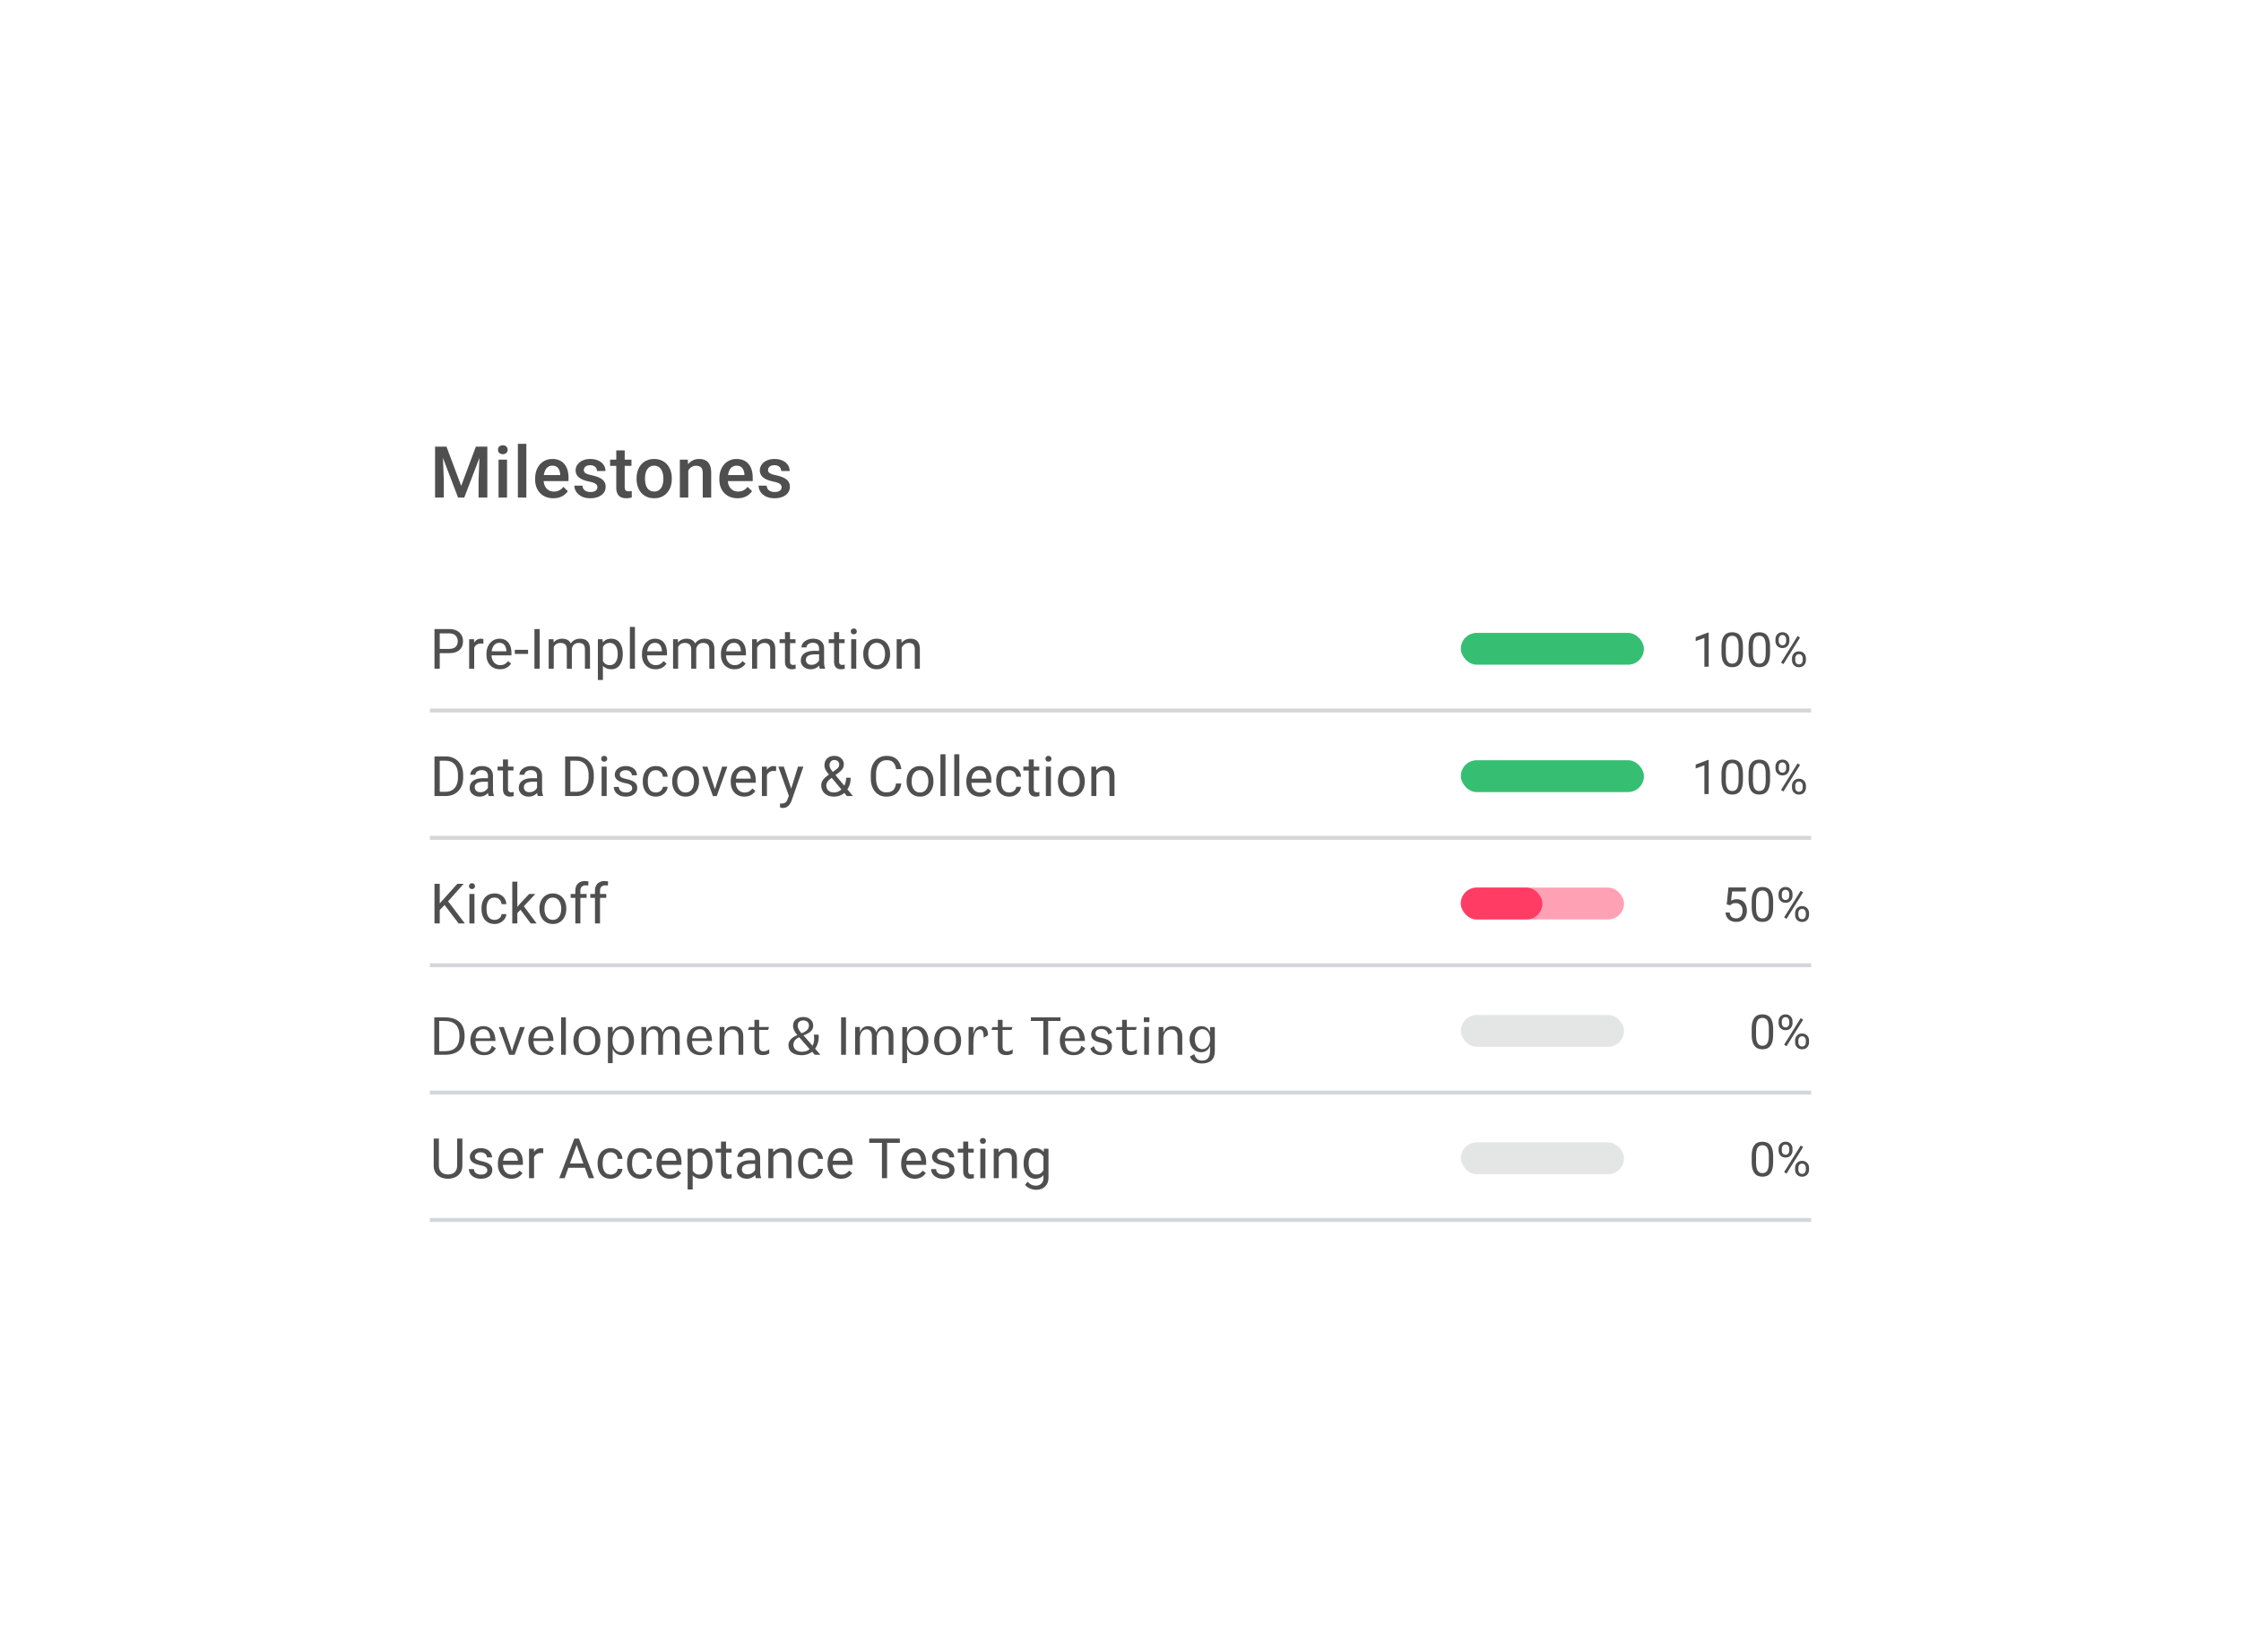 <svg xmlns="http://www.w3.org/2000/svg" xmlns:xlink="http://www.w3.org/1999/xlink" width="563" height="415" fill="none" xmlns:v="https://vecta.io/nano"><style><![CDATA[.B{fill:#4f4f4f}.C{stroke:#d5d6da}]]></style><g filter="url(#A)"><rect x="84" y="32" width="395" height="247" rx="24" fill="#fff"/><path d="M110.197 60.203h1.969l3.7 9.87 3.692-9.87h1.968L116.64 73h-1.565l-4.878-12.797zm-.896 0h1.872l.325 8.543V73h-2.197V60.203zm11.25 0h1.881V73h-2.206v-4.254l.325-8.543zm6.826 3.287V73h-2.127v-9.51h2.127zm-2.267-2.496c0-.322.105-.589.316-.8.217-.217.516-.325.897-.325.375 0 .671.108.887.325.217.211.326.478.326.8 0 .316-.109.58-.326.791s-.512.316-.887.316c-.381 0-.68-.105-.897-.316-.211-.211-.316-.475-.316-.791zm7.125-1.494V73h-2.127V59.5h2.127zm6.783 13.676c-.703 0-1.339-.114-1.907-.343-.563-.234-1.043-.56-1.442-.976-.392-.416-.694-.905-.905-1.468s-.316-1.169-.316-1.819v-.352c0-.744.108-1.418.325-2.022s.518-1.119.905-1.547c.387-.434.844-.765 1.371-.993s1.099-.343 1.714-.343c.68 0 1.275.114 1.784.343s.932.551 1.266.967a4.01 4.01 0 0 1 .756 1.468c.17.568.255 1.195.255 1.881v.905h-7.348v-1.52h5.256v-.167c-.012-.381-.088-.738-.229-1.072a1.81 1.81 0 0 0-.624-.809c-.281-.205-.656-.308-1.125-.308-.351 0-.665.076-.94.229a1.86 1.86 0 0 0-.677.642c-.181.281-.322.621-.422 1.019-.093.393-.14.835-.14 1.327v.352c0 .416.055.803.167 1.16a2.78 2.78 0 0 0 .509.923c.223.264.493.472.809.624.316.147.677.22 1.081.22.51 0 .964-.103 1.362-.308s.744-.495 1.037-.87l1.117 1.081c-.205.299-.472.586-.8.861a4.01 4.01 0 0 1-1.204.659c-.469.17-1.014.255-1.635.255zm11.063-2.751c0-.211-.053-.401-.158-.571-.106-.176-.308-.334-.607-.475-.293-.141-.726-.27-1.3-.387a11.23 11.23 0 0 1-1.389-.395 4.39 4.39 0 0 1-1.072-.571c-.299-.223-.531-.486-.695-.791s-.246-.656-.246-1.055c0-.387.085-.753.255-1.099s.413-.65.73-.914.7-.472 1.151-.624c.457-.152.967-.228 1.529-.228.797 0 1.48.135 2.048.404.574.264 1.014.624 1.318 1.081.305.451.457.961.457 1.529h-2.118a1.35 1.35 0 0 0-.193-.703c-.123-.223-.311-.401-.563-.536-.252-.141-.568-.211-.949-.211-.363 0-.665.059-.905.176-.234.111-.41.258-.527.439s-.167.381-.167.598c0 .158.029.302.088.431.064.123.169.237.316.343.146.1.346.193.598.281a8.57 8.57 0 0 0 .966.255c.727.152 1.351.349 1.872.589.528.234.932.539 1.213.914.282.369.422.838.422 1.406 0 .422-.091.809-.272 1.16-.176.346-.434.648-.774.905-.34.252-.747.448-1.221.589s-.996.211-1.582.211c-.862 0-1.591-.152-2.189-.457-.598-.311-1.052-.706-1.362-1.187-.305-.486-.457-.99-.457-1.512h2.048c.023.393.131.706.325.94.199.229.445.395.738.501.299.1.607.149.923.149.381 0 .7-.05.958-.149.258-.106.454-.246.589-.422.135-.182.202-.387.202-.615zm8.558-6.935v1.547h-5.361V63.49h5.361zm-3.814-2.329h2.118v9.211c0 .293.041.519.123.677.088.152.208.255.36.308a1.64 1.64 0 0 0 .536.079c.147 0 .287-.009.422-.026l.325-.053.009 1.617c-.176.053-.381.1-.615.141s-.492.061-.791.061c-.486 0-.917-.085-1.292-.255-.375-.176-.668-.46-.879-.853s-.316-.914-.316-1.564v-9.343zm5.104 7.19v-.202c0-.685.099-1.321.298-1.907.2-.592.487-1.105.862-1.538.381-.439.843-.779 1.388-1.02.551-.246 1.172-.369 1.864-.369s1.318.123 1.863.369c.551.24 1.017.58 1.397 1.02.381.434.671.946.871 1.538.199.586.298 1.222.298 1.907v.202c0 .686-.099 1.321-.298 1.907s-.49 1.099-.871 1.538a4.02 4.02 0 0 1-1.388 1.019c-.545.24-1.163.36-1.855.36s-1.321-.12-1.872-.36a4.02 4.02 0 0 1-1.388-1.019c-.381-.44-.671-.952-.871-1.538s-.298-1.222-.298-1.907zm2.118-.202v.202c0 .428.044.832.132 1.213s.225.715.413 1.002.427.513.72.677.642.246 1.046.246c.393 0 .733-.082 1.02-.246a2.05 2.05 0 0 0 .721-.677c.187-.287.325-.621.413-1.002a5.1 5.1 0 0 0 .14-1.213v-.202a4.95 4.95 0 0 0-.14-1.195 3.08 3.08 0 0 0-.422-1.011 2.02 2.02 0 0 0-.721-.686c-.287-.17-.63-.255-1.028-.255s-.744.085-1.037.255a2.03 2.03 0 0 0-.712.686c-.188.293-.326.63-.413 1.011a5.22 5.22 0 0 0-.132 1.195zm10.869-2.628V73h-2.118v-9.51h1.995l.123 2.03zm-.378 2.373l-.685-.009c.006-.674.099-1.292.281-1.855.188-.562.445-1.046.774-1.45a3.41 3.41 0 0 1 1.195-.932c.463-.223.978-.334 1.547-.334a3.74 3.74 0 0 1 1.239.193c.375.123.694.325.958.606.27.281.475.647.615 1.099.141.445.211.993.211 1.643V73h-2.127v-6.152c0-.457-.067-.817-.202-1.081a1.13 1.13 0 0 0-.571-.571c-.246-.117-.554-.176-.923-.176-.363 0-.689.076-.976.229a2.19 2.19 0 0 0-.729.624 3.02 3.02 0 0 0-.448.914 3.76 3.76 0 0 0-.159 1.108zm12.76 5.282c-.703 0-1.339-.114-1.908-.343a4.22 4.22 0 0 1-1.441-.976c-.393-.416-.694-.905-.905-1.468s-.317-1.169-.317-1.819v-.352c0-.744.109-1.418.326-2.022a4.57 4.57 0 0 1 .905-1.547c.387-.434.844-.765 1.371-.993s1.099-.343 1.714-.343c.68 0 1.274.114 1.784.343s.932.551 1.266.967c.339.41.591.899.755 1.468.17.568.255 1.195.255 1.881v.905h-7.347v-1.52h5.256v-.167c-.012-.381-.088-.738-.229-1.072-.135-.334-.343-.604-.624-.809s-.656-.308-1.125-.308c-.352 0-.665.076-.94.229-.27.146-.496.36-.677.642s-.322.621-.422 1.019c-.094.393-.141.835-.141 1.327v.352c0 .416.056.803.167 1.16.118.351.287.659.51.923s.492.472.809.624c.316.147.676.22 1.081.22.51 0 .964-.103 1.362-.308s.744-.495 1.037-.87l1.116 1.081a4.35 4.35 0 0 1-.799.861c-.329.269-.73.489-1.205.659-.468.17-1.013.255-1.634.255zm11.063-2.751c0-.211-.053-.401-.159-.571-.105-.176-.307-.334-.606-.475-.293-.141-.727-.27-1.301-.387-.504-.111-.967-.243-1.388-.395-.416-.158-.774-.349-1.073-.571a2.4 2.4 0 0 1-.694-.791c-.164-.305-.246-.656-.246-1.055 0-.387.085-.753.255-1.099s.413-.65.729-.914.7-.472 1.152-.624.966-.228 1.529-.228c.797 0 1.479.135 2.048.404.574.264 1.013.624 1.318 1.081.305.451.457.961.457 1.529h-2.118a1.35 1.35 0 0 0-.193-.703c-.123-.223-.311-.401-.563-.536-.252-.141-.568-.211-.949-.211-.363 0-.665.059-.905.176-.235.111-.411.258-.528.439-.111.182-.167.381-.167.598a1.04 1.04 0 0 0 .088.431c.065.123.17.237.317.343.146.1.345.193.597.281.258.088.58.173.967.255.727.152 1.351.349 1.872.589.527.234.932.539 1.213.914.281.369.422.838.422 1.406 0 .422-.091.809-.273 1.16a2.62 2.62 0 0 1-.773.905c-.34.252-.747.448-1.222.589-.468.141-.996.211-1.582.211-.861 0-1.591-.152-2.188-.457-.598-.311-1.052-.706-1.363-1.187-.304-.486-.457-.99-.457-1.512h2.048c.024.393.132.706.326.94.199.229.445.395.738.501a2.9 2.9 0 0 0 .923.149c.381 0 .7-.05.958-.149.257-.106.454-.246.589-.422a1.01 1.01 0 0 0 .202-.615z" class="B"/><path d="M112.826 112.097h-2.659v-1.074h2.659c.515 0 .932-.082 1.251-.246s.552-.392.697-.683c.151-.292.226-.625.226-.998a2.12 2.12 0 0 0-.226-.964c-.145-.301-.378-.542-.697-.725s-.736-.28-1.251-.28h-2.351V116h-1.32v-9.953h3.671c.752 0 1.388.13 1.907.39s.914.619 1.183 1.08c.269.455.403.977.403 1.565 0 .638-.134 1.183-.403 1.634s-.663.795-1.183 1.032c-.519.232-1.155.349-1.907.349zm6.305-2.331V116h-1.265v-7.396h1.23l.035 1.162zm2.31-1.204l-.007 1.176a1.85 1.85 0 0 0-.301-.041 3.23 3.23 0 0 0-.314-.013 2.03 2.03 0 0 0-.772.136c-.224.091-.413.219-.568.383s-.278.36-.369.588a2.79 2.79 0 0 0-.171.738l-.355.205c0-.446.043-.866.13-1.257s.23-.739.417-1.039c.186-.306.423-.543.71-.711.292-.174.639-.26 1.04-.26a1.66 1.66 0 0 1 .314.034.96.96 0 0 1 .246.061zm4.172 7.575c-.515 0-.982-.087-1.402-.26a3.19 3.19 0 0 1-1.073-.745c-.296-.319-.524-.697-.684-1.135a4.17 4.17 0 0 1-.239-1.435v-.288c0-.601.089-1.137.267-1.606a3.6 3.6 0 0 1 .724-1.203c.306-.328.652-.577 1.039-.745s.789-.253 1.204-.253c.528 0 .984.091 1.367.273s.704.438.95.766c.246.323.428.706.547 1.148s.178.916.178 1.436v.567h-5.524v-1.032h4.259v-.096c-.018-.328-.087-.647-.205-.957s-.296-.565-.547-.765-.592-.301-1.025-.301c-.288 0-.552.061-.793.184a1.69 1.69 0 0 0-.622.534c-.174.237-.308.526-.404.868a4.43 4.43 0 0 0-.143 1.182v.288c0 .35.048.681.143.991.1.305.244.574.431.806a2.05 2.05 0 0 0 .69.547c.274.132.584.198.93.198.447 0 .825-.091 1.135-.273a2.8 2.8 0 0 0 .813-.731l.766.608c-.16.242-.362.472-.609.69s-.549.397-.909.534c-.355.136-.777.205-1.264.205zm7.056-4.888v1.039h-3.336v-1.039h3.336zm2.914-5.202V116h-1.32v-9.953h1.32zm3.536 4.026V116h-1.272v-7.396h1.203l.069 1.469zm-.26 1.948l-.588-.02c.004-.506.071-.973.198-1.401s.317-.809.568-1.128a2.52 2.52 0 0 1 .936-.739c.374-.177.807-.266 1.299-.266.346 0 .665.05.957.15s.545.249.759.458.38.479.499.807.177.724.177 1.189V116H142.4v-4.867c0-.388-.066-.697-.198-.93s-.31-.401-.547-.506-.515-.164-.834-.164c-.374 0-.686.066-.937.198s-.451.315-.601.547a2.47 2.47 0 0 0-.329.8c-.063.296-.095.611-.095.943zm4.792-.697l-.848.26c.005-.406.071-.795.198-1.169.133-.374.322-.706.568-.998s.558-.522.923-.69c.364-.174.781-.26 1.251-.26.396 0 .747.052 1.052.157.31.105.57.267.78.485s.376.49.485.828.164.738.164 1.203V116h-1.271v-4.874c0-.415-.067-.736-.199-.964a1.03 1.03 0 0 0-.547-.485c-.232-.096-.51-.144-.834-.144-.278 0-.524.048-.738.144s-.394.228-.54.396a1.73 1.73 0 0 0-.335.568c-.073.214-.109.442-.109.683zm7.822-1.299v8.819h-1.272v-10.24h1.162l.11 1.421zm4.983 2.215v.144c0 .538-.064 1.037-.191 1.497s-.315.852-.561 1.189a2.53 2.53 0 0 1-.895.786c-.356.187-.764.281-1.224.281-.469 0-.884-.078-1.244-.233a2.46 2.46 0 0 1-.916-.676c-.251-.297-.451-.652-.602-1.067s-.246-.882-.3-1.401v-.766c.054-.547.157-1.037.307-1.47a3.67 3.67 0 0 1 .595-1.107 2.44 2.44 0 0 1 .909-.704c.356-.164.766-.246 1.231-.246s.877.091 1.237.273a2.49 2.49 0 0 1 .909.766c.246.333.431.731.554 1.196s.191.973.191 1.538zm-1.271.144v-.144c0-.369-.039-.715-.117-1.039s-.198-.615-.362-.861c-.159-.251-.364-.447-.615-.588s-.549-.219-.896-.219c-.319 0-.597.055-.834.164-.232.11-.43.258-.594.445a2.36 2.36 0 0 0-.404.629 3.6 3.6 0 0 0-.225.724v1.771c.091.319.219.619.383.902.164.278.382.504.656.677s.617.253 1.032.253c.342 0 .636-.071.882-.212s.456-.344.615-.595c.164-.251.285-.538.362-.861.078-.328.117-.677.117-1.046zm4.328-6.884V116h-1.271v-10.5h1.271zm5.17 10.637c-.515 0-.982-.087-1.401-.26s-.773-.426-1.074-.745-.524-.697-.683-1.135-.239-.916-.239-1.435v-.288c0-.601.088-1.137.266-1.606.178-.474.419-.875.725-1.203s.651-.577 1.039-.745.788-.253 1.203-.253c.529 0 .984.091 1.367.273s.704.438.95.766a3.26 3.26 0 0 1 .547 1.148c.119.438.178.916.178 1.436v.567h-5.523v-1.032h4.258v-.096c-.018-.328-.086-.647-.205-.957s-.296-.565-.547-.765-.592-.301-1.025-.301c-.287 0-.551.061-.793.184a1.69 1.69 0 0 0-.622.534 2.67 2.67 0 0 0-.403.868c-.096.342-.144.736-.144 1.182v.288c0 .35.048.681.144.991s.243.574.43.806.422.415.691.547.583.198.929.198c.447 0 .825-.091 1.135-.273s.581-.426.814-.731l.765.608c-.159.242-.362.472-.608.69s-.549.397-.909.534-.777.205-1.265.205zm5.682-6.064V116h-1.271v-7.396h1.203l.068 1.469zm-.259 1.948l-.588-.02c.004-.506.07-.973.198-1.401s.317-.809.567-1.128.563-.565.937-.739.806-.266 1.299-.266c.346 0 .665.05.957.15a1.94 1.94 0 0 1 .758.458c.215.21.381.479.5.807s.177.724.177 1.189V116h-1.264v-4.867c0-.388-.066-.697-.199-.93-.127-.232-.31-.401-.547-.506s-.514-.164-.833-.164c-.374 0-.686.066-.937.198s-.451.315-.602.547a2.49 2.49 0 0 0-.328.8 4.46 4.46 0 0 0-.095.943zm4.792-.697l-.848.26c.004-.406.071-.795.198-1.169.132-.374.321-.706.568-.998a2.67 2.67 0 0 1 .922-.69c.365-.174.782-.26 1.251-.26a3.23 3.23 0 0 1 1.053.157c.31.105.57.267.779.485.215.215.376.49.486.828s.164.738.164 1.203V116h-1.272v-4.874c0-.415-.066-.736-.198-.964s-.31-.394-.547-.485c-.232-.096-.51-.144-.834-.144-.278 0-.524.048-.738.144s-.394.228-.54.396-.258.353-.335.568-.109.442-.109.683zm9.626 4.813c-.515 0-.982-.087-1.401-.26a3.17 3.17 0 0 1-1.073-.745c-.297-.319-.524-.697-.684-1.135a4.17 4.17 0 0 1-.239-1.435v-.288c0-.601.089-1.137.266-1.606.178-.474.42-.875.725-1.203s.652-.577 1.039-.745.788-.253 1.203-.253c.529 0 .985.091 1.367.273.388.183.704.438.951.766a3.26 3.26 0 0 1 .546 1.148c.119.438.178.916.178 1.436v.567h-5.523v-1.032h4.258v-.096c-.018-.328-.086-.647-.205-.957a1.72 1.72 0 0 0-.546-.765c-.251-.201-.593-.301-1.026-.301-.287 0-.551.061-.793.184s-.449.297-.622.534a2.67 2.67 0 0 0-.403.868c-.096.342-.144.736-.144 1.182v.288c0 .35.048.681.144.991s.244.574.43.806c.192.233.422.415.691.547a2.11 2.11 0 0 0 .93.198c.446 0 .824-.091 1.134-.273s.581-.426.814-.731l.765.608c-.159.242-.362.472-.608.69s-.549.397-.909.534-.777.205-1.265.205zm5.689-5.954V116h-1.264v-7.396h1.196l.068 1.579zm-.3 1.838l-.527-.02c.005-.506.08-.973.226-1.401s.351-.809.615-1.128.579-.565.943-.739c.37-.177.777-.266 1.224-.266.365 0 .693.05.984.15s.54.251.746.465.369.492.478.834.164.75.164 1.237V116h-1.271v-4.86c0-.388-.057-.698-.171-.93s-.281-.408-.499-.513-.488-.164-.807-.164a1.87 1.87 0 0 0-.861.198 2.07 2.07 0 0 0-.663.547c-.183.233-.326.499-.431.8a2.93 2.93 0 0 0-.15.943zm9.941-3.417v.97h-3.999v-.97h3.999zm-2.646-1.798h1.265v7.362c0 .251.039.44.116.567s.178.212.301.253.255.062.396.062a1.99 1.99 0 0 0 .328-.028l.267-.054.007 1.032a2.89 2.89 0 0 1-.397.089 3 3 0 0 1-.581.048 1.97 1.97 0 0 1-.854-.185c-.26-.123-.467-.328-.622-.615-.151-.292-.226-.684-.226-1.176v-7.355zm8.56 7.929v-3.807c0-.292-.059-.545-.177-.759s-.287-.387-.52-.506-.519-.178-.861-.178c-.319 0-.599.055-.841.164s-.424.253-.561.431-.198.369-.198.574h-1.264a1.67 1.67 0 0 1 .205-.786 2.28 2.28 0 0 1 .588-.704 2.93 2.93 0 0 1 .929-.506c.365-.127.77-.191 1.217-.191.538 0 1.012.091 1.422.273.415.183.738.458.971.827s.355.823.355 1.374v3.446c0 .246.021.508.062.786s.111.517.198.718V116h-1.32c-.063-.146-.113-.34-.15-.581s-.055-.474-.055-.684zm.219-3.219l.014.888h-1.278a4.73 4.73 0 0 0-.964.089c-.283.055-.52.139-.711.253a1.2 1.2 0 0 0-.438.431c-.1.168-.15.367-.15.594 0 .233.052.445.157.636a1.14 1.14 0 0 0 .472.458c.214.11.476.164.786.164.387 0 .729-.082 1.025-.246s.531-.364.704-.601.274-.467.287-.691l.54.609c-.031.191-.118.403-.259.635s-.331.456-.568.67a3.06 3.06 0 0 1-.834.527 2.73 2.73 0 0 1-1.08.205c-.501 0-.941-.098-1.319-.294s-.665-.458-.875-.786-.308-.704-.308-1.115c0-.396.078-.745.233-1.046s.378-.558.67-.758a3.18 3.18 0 0 1 1.052-.465c.411-.105.869-.157 1.374-.157h1.47zm6.202-2.912v.97h-3.999v-.97h3.999zm-2.646-1.798h1.265v7.362c0 .251.039.44.116.567s.178.212.301.253.255.062.397.062a2 2 0 0 0 .328-.028l.266-.054.007 1.032a2.87 2.87 0 0 1-.396.089c-.16.032-.354.048-.581.048-.31 0-.595-.062-.855-.185s-.467-.328-.622-.615c-.15-.292-.226-.684-.226-1.176v-7.355zm5.573 1.798V116h-1.271v-7.396h1.271zm-1.367-1.962c0-.205.062-.379.185-.52s.314-.212.56-.212.426.071.554.212.198.315.198.52c0 .196-.066.364-.198.505s-.312.206-.554.206-.433-.069-.56-.206a.74.74 0 0 1-.185-.505zm3.133 5.742v-.157a4.58 4.58 0 0 1 .232-1.484 3.52 3.52 0 0 1 .67-1.196 2.99 2.99 0 0 1 1.06-.793c.414-.192.879-.287 1.394-.287.52 0 .987.095 1.402.287.419.187.774.451 1.066.793s.522.736.677 1.196a4.58 4.58 0 0 1 .232 1.484v.157c0 .533-.077 1.027-.232 1.483s-.381.855-.677 1.196-.645.602-1.06.793c-.41.187-.875.281-1.394.281s-.987-.094-1.402-.281a3.16 3.16 0 0 1-1.066-.793c-.292-.341-.515-.74-.67-1.196s-.232-.95-.232-1.483zm1.264-.157v.157a4.11 4.11 0 0 0 .13 1.046c.087.323.217.61.39.861s.399.449.663.595.572.212.923.212.649-.071.909-.212a1.91 1.91 0 0 0 .656-.595c.173-.251.303-.538.39-.861a3.9 3.9 0 0 0 .137-1.046v-.157c0-.365-.046-.709-.137-1.033s-.219-.617-.397-.868a1.87 1.87 0 0 0-.656-.601c-.26-.146-.565-.219-.916-.219s-.652.073-.916.219a1.96 1.96 0 0 0-.656.601c-.173.251-.303.54-.39.868a4.01 4.01 0 0 0-.13 1.033zm8.39-2.044V116h-1.265v-7.396h1.196l.069 1.579zm-.301 1.838l-.526-.02c.004-.506.079-.973.225-1.401s.351-.809.615-1.128.579-.565.944-.739.777-.266 1.223-.266c.365 0 .693.05.985.15s.54.251.745.465.369.492.478.834.164.75.164 1.237V116h-1.271v-4.86c0-.388-.057-.698-.171-.93a1.05 1.05 0 0 0-.499-.513c-.219-.109-.488-.164-.807-.164s-.601.066-.861.198a2.08 2.08 0 0 0-.663.547 2.77 2.77 0 0 0-.431.8 2.93 2.93 0 0 0-.15.943z" class="B"/><rect x="367" y="107" width="46" height="8" rx="4" fill="#36bf72"/><path d="M429.271 106.922v8.578h-1.083v-7.225l-2.186.797v-.978l3.1-1.172h.169zm8.603 3.633v1.3c0 .7-.062 1.29-.187 1.77s-.305.867-.539 1.16-.518.506-.85.639-.699.193-1.113.193a3.19 3.19 0 0 1-.908-.123c-.278-.082-.528-.213-.75-.392s-.406-.422-.563-.715-.275-.649-.357-1.067-.123-.906-.123-1.465v-1.3c0-.7.062-1.285.187-1.758s.311-.852.545-1.137a1.99 1.99 0 0 1 .844-.621c.332-.125.703-.187 1.113-.187.332 0 .637.041.914.123.282.078.532.205.75.38s.405.403.557.692.275.635.357 1.049.123.9.123 1.459zm-1.089 1.476v-1.658c0-.383-.024-.719-.071-1.008s-.107-.543-.193-.75-.195-.375-.328-.504a1.16 1.16 0 0 0-.451-.281c-.168-.062-.358-.094-.569-.094a1.53 1.53 0 0 0-.685.147c-.199.094-.367.244-.504.451s-.235.478-.305.814-.105.745-.105 1.225v1.658c0 .383.021.721.064 1.014s.115.547.205.762.199.384.328.521.278.238.446.305.361.094.568.094c.266 0 .498-.051.697-.153a1.26 1.26 0 0 0 .498-.474c.137-.219.239-.498.305-.838s.1-.754.1-1.231zm7.899-1.476v1.3c0 .7-.062 1.29-.187 1.77s-.305.867-.539 1.16-.518.506-.85.639-.699.193-1.113.193a3.19 3.19 0 0 1-.908-.123c-.278-.082-.528-.213-.75-.392s-.406-.422-.563-.715-.275-.649-.357-1.067-.123-.906-.123-1.465v-1.3c0-.7.062-1.285.187-1.758s.311-.852.545-1.137a1.99 1.99 0 0 1 .844-.621c.332-.125.703-.187 1.113-.187.332 0 .637.041.914.123s.532.205.75.38.405.403.557.692.275.635.357 1.049.123.9.123 1.459zm-1.089 1.476v-1.658c0-.383-.024-.719-.071-1.008s-.107-.543-.193-.75-.195-.375-.328-.504a1.16 1.16 0 0 0-.451-.281c-.168-.062-.358-.094-.569-.094a1.53 1.53 0 0 0-.685.147c-.199.094-.367.244-.504.451s-.235.478-.305.814-.105.745-.105 1.225v1.658c0 .383.021.721.064 1.014s.115.547.205.762.199.384.328.521.278.238.446.305.361.094.568.094c.266 0 .498-.051.697-.153a1.26 1.26 0 0 0 .498-.474c.137-.219.239-.498.305-.838s.1-.754.1-1.231zm2.45-2.97v-.452c0-.324.071-.619.211-.884s.342-.479.604-.639.572-.24.931-.24c.368 0 .68.08.938.24s.463.373.603.639.211.56.211.884v.452c0 .316-.07.607-.211.873a1.59 1.59 0 0 1-.597.638c-.258.16-.569.24-.932.24s-.678-.08-.943-.24-.463-.373-.604-.638-.211-.557-.211-.873zm.815-.452v.452c0 .179.033.349.099.509a.95.95 0 0 0 .317.393c.14.098.316.146.527.146s.385-.048.522-.146.238-.233.304-.393.1-.33.1-.509v-.452c0-.183-.035-.355-.106-.515a.86.86 0 0 0-.31-.393c-.137-.101-.311-.152-.522-.152s-.381.051-.521.152a.92.92 0 0 0-.311.393 1.34 1.34 0 0 0-.099.515zm3.34 5.256v-.457c0-.32.07-.613.21-.879s.342-.478.604-.638.572-.241.932-.241c.367 0 .679.08.937.241s.463.373.604.638a1.86 1.86 0 0 1 .211.879v.457c0 .321-.071.614-.211.879a1.59 1.59 0 0 1-.598.639c-.258.16-.568.24-.932.24s-.675-.08-.937-.24a1.68 1.68 0 0 1-.61-.639c-.14-.265-.21-.558-.21-.879zm.814-.457v.457a1.35 1.35 0 0 0 .1.516c.07.16.175.291.316.392a.9.9 0 0 0 .527.147c.211 0 .385-.049.522-.147s.244-.232.31-.392a1.32 1.32 0 0 0 .1-.516v-.457a1.27 1.27 0 0 0-.105-.515c-.067-.161-.17-.289-.311-.387s-.313-.152-.527-.152c-.207 0-.381.05-.522.152a.91.91 0 0 0-.31.387 1.32 1.32 0 0 0-.1.515zm1.201-5.226l-4.166 6.668-.609-.387 4.166-6.668.609.387z" class="B"/><path d="M108 126.5h347" class="C"/><path d="M111.849 148h-2.078l.013-1.073h2.065c.711 0 1.303-.148 1.777-.445s.829-.72 1.066-1.257c.242-.543.363-1.176.363-1.901v-.608c0-.57-.069-1.076-.205-1.518s-.338-.822-.602-1.128-.588-.544-.971-.704-.813-.239-1.305-.239h-2.243v-1.08h2.243c.651 0 1.246.109 1.784.328s1 .526 1.388.937c.391.405.692.897.902 1.476.21.574.314 1.221.314 1.941v.595c0 .72-.104 1.37-.314 1.948s-.513 1.065-.909 1.47a3.97 3.97 0 0 1-1.422.937c-.552.214-1.174.321-1.866.321zm-1.374-9.953V148h-1.32v-9.953h1.32zm12.108 8.688v-3.807c0-.292-.06-.545-.178-.759-.114-.219-.287-.387-.52-.506s-.519-.178-.861-.178c-.319 0-.599.055-.841.164a1.46 1.46 0 0 0-.56.431c-.132.178-.199.369-.199.574h-1.264a1.67 1.67 0 0 1 .205-.786c.137-.26.333-.494.588-.704a2.94 2.94 0 0 1 .929-.506c.365-.127.771-.191 1.217-.191.538 0 1.012.091 1.422.273.415.183.738.458.971.827s.355.823.355 1.374v3.446c0 .246.021.508.062.786a3.08 3.08 0 0 0 .198.718V148h-1.319c-.064-.146-.114-.34-.151-.581-.036-.246-.054-.474-.054-.684zm.218-3.219l.014.888h-1.278c-.36 0-.682.03-.964.089s-.52.139-.711.253-.337.258-.438.431-.15.367-.15.594a1.31 1.31 0 0 0 .157.636 1.14 1.14 0 0 0 .472.458c.214.11.476.164.786.164.388 0 .729-.082 1.026-.246s.53-.364.704-.601.273-.467.287-.691l.54.609c-.032.191-.119.403-.26.635s-.33.456-.567.67a3.09 3.09 0 0 1-.834.527 2.73 2.73 0 0 1-1.08.205c-.502 0-.942-.098-1.32-.294s-.665-.458-.875-.786-.307-.704-.307-1.115c0-.396.077-.745.232-1.046s.378-.558.67-.758c.292-.205.643-.36 1.053-.465s.868-.157 1.374-.157h1.469zm6.202-2.912v.97h-3.999v-.97h3.999zm-2.645-1.798h1.264v7.362c0 .251.039.44.117.567a.55.55 0 0 0 .3.253 1.25 1.25 0 0 0 .397.062 1.99 1.99 0 0 0 .328-.028l.267-.054.006 1.032a2.87 2.87 0 0 1-.396.089c-.16.032-.353.048-.581.048-.31 0-.595-.062-.855-.185s-.467-.328-.622-.615c-.15-.292-.225-.684-.225-1.176v-7.355zm8.56 7.929v-3.807c0-.292-.059-.545-.178-.759-.114-.219-.287-.387-.519-.506s-.52-.178-.862-.178a2.02 2.02 0 0 0-.84.164c-.237.11-.424.253-.561.431s-.198.369-.198.574h-1.265c0-.264.069-.526.205-.786s.333-.494.588-.704.57-.383.93-.506.77-.191 1.217-.191c.537 0 1.011.091 1.421.273s.739.458.971.827.356.823.356 1.374v3.446c0 .246.02.508.061.786a3.13 3.13 0 0 0 .198.718V148h-1.319c-.064-.146-.114-.34-.15-.581-.037-.246-.055-.474-.055-.684zm.219-3.219l.013.888h-1.278c-.36 0-.681.03-.964.089a2.22 2.22 0 0 0-.711.253c-.191.114-.337.258-.437.431s-.151.367-.151.594a1.3 1.3 0 0 0 .158.636c.104.192.262.344.471.458.215.11.477.164.786.164.388 0 .73-.082 1.026-.246s.531-.364.704-.601.273-.467.287-.691l.54.609c-.032.191-.118.403-.26.635s-.33.456-.567.67a3.06 3.06 0 0 1-.834.527 2.73 2.73 0 0 1-1.08.205c-.501 0-.941-.098-1.319-.294a2.25 2.25 0 0 1-.875-.786c-.206-.333-.308-.704-.308-1.115 0-.396.077-.745.232-1.046a2.02 2.02 0 0 1 .67-.758c.292-.205.643-.36 1.053-.465s.868-.157 1.374-.157h1.47zm9.532 4.484h-2.078l.014-1.073h2.064c.711 0 1.304-.148 1.778-.445s.829-.72 1.066-1.257c.242-.543.362-1.176.362-1.901v-.608c0-.57-.068-1.076-.205-1.518s-.337-.822-.601-1.128a2.55 2.55 0 0 0-.971-.704c-.378-.159-.813-.239-1.306-.239h-2.242v-1.08h2.242c.652 0 1.247.109 1.785.328s1 .526 1.387.937a4.1 4.1 0 0 1 .903 1.476c.209.574.314 1.221.314 1.941v.595c0 .72-.105 1.37-.314 1.948s-.513 1.065-.91 1.47c-.392.406-.865.718-1.421.937s-1.174.321-1.867.321zm-1.374-9.953V148h-1.319v-9.953h1.319zm9.121 2.557V148h-1.271v-7.396h1.271zm-1.367-1.962c0-.205.061-.379.184-.52s.315-.212.561-.212.426.071.554.212.198.315.198.52c0 .196-.066.364-.198.505s-.312.206-.554.206-.433-.069-.561-.206a.74.74 0 0 1-.184-.505zm7.774 7.396c0-.182-.041-.351-.123-.506s-.239-.303-.485-.43c-.242-.133-.607-.247-1.094-.342a8.62 8.62 0 0 1-1.114-.308 3.33 3.33 0 0 1-.841-.431c-.228-.168-.404-.366-.527-.594a1.66 1.66 0 0 1-.184-.8 1.86 1.86 0 0 1 .191-.827c.132-.26.317-.49.554-.691s.531-.357.868-.471.713-.171 1.128-.171c.593 0 1.098.105 1.518.314s.74.49.964.841a2.09 2.09 0 0 1 .334 1.155h-1.264c0-.205-.062-.403-.185-.594-.118-.196-.294-.358-.526-.486s-.508-.191-.841-.191c-.351 0-.636.055-.854.164s-.372.239-.472.403-.144.337-.144.52c0 .136.023.26.069.369s.136.203.259.294.297.168.52.246a8.02 8.02 0 0 0 .854.232c.607.137 1.106.301 1.498.493s.683.426.875.704.287.615.287 1.011a1.94 1.94 0 0 1-.205.889 1.98 1.98 0 0 1-.581.697c-.251.192-.552.342-.903.451s-.736.158-1.169.158c-.651 0-1.203-.116-1.654-.349s-.793-.533-1.025-.902-.349-.759-.349-1.169h1.271c.019.346.119.622.301.827.182.2.406.344.67.431a2.64 2.64 0 0 0 .786.123c.347 0 .636-.046.868-.137s.417-.217.54-.376.185-.342.185-.547zm5.956 1.06c.301 0 .579-.062.834-.185a1.72 1.72 0 0 0 .629-.506 1.41 1.41 0 0 0 .28-.745h1.203c-.023.438-.171.845-.444 1.224-.269.373-.622.676-1.06.909a3.07 3.07 0 0 1-1.442.342c-.556 0-1.042-.098-1.456-.294s-.752-.465-1.026-.807a3.61 3.61 0 0 1-.608-1.176c-.132-.446-.198-.918-.198-1.415v-.287c0-.497.066-.966.198-1.408s.339-.841.608-1.183a2.9 2.9 0 0 1 1.026-.806c.414-.196.9-.294 1.456-.294.579 0 1.084.118 1.517.355s.773.552 1.019.957.387.857.41 1.367h-1.203c-.023-.305-.109-.581-.26-.827-.146-.246-.346-.442-.601-.588s-.545-.225-.882-.225c-.388 0-.713.077-.978.232-.26.151-.467.356-.622.616-.15.255-.26.54-.328.854a4.69 4.69 0 0 0-.096.95v.287a4.78 4.78 0 0 0 .096.957c.064.315.171.6.321.855s.363.46.622.615c.265.15.593.226.985.226zm4.103-2.714v-.157a4.58 4.58 0 0 1 .232-1.484c.155-.46.379-.859.67-1.196a2.99 2.99 0 0 1 1.06-.793c.415-.192.879-.287 1.394-.287.52 0 .987.095 1.402.287a2.97 2.97 0 0 1 1.066.793c.296.337.522.736.677 1.196a4.58 4.58 0 0 1 .232 1.484v.157c0 .533-.077 1.027-.232 1.483s-.381.855-.677 1.196c-.291.338-.645.602-1.059.793s-.875.281-1.395.281a3.37 3.37 0 0 1-1.401-.281c-.415-.191-.77-.455-1.067-.793-.291-.341-.515-.74-.67-1.196s-.232-.95-.232-1.483zm1.265-.157v.157c0 .369.043.718.129 1.046.087.323.217.61.39.861s.399.449.663.595.572.212.923.212.649-.071.909-.212a1.91 1.91 0 0 0 .657-.595 2.75 2.75 0 0 0 .389-.861 3.9 3.9 0 0 0 .137-1.046v-.157c0-.365-.046-.709-.137-1.033-.086-.328-.219-.617-.396-.868a1.88 1.88 0 0 0-.657-.601c-.259-.146-.565-.219-.916-.219s-.651.073-.916.219c-.259.145-.478.346-.656.601s-.303.54-.39.868a4.01 4.01 0 0 0-.129 1.033zm9.264 2.631l2.023-6.254h1.292L180.067 148h-.847l.191-1.142zm-1.689-6.254l2.085 6.289.144 1.107h-.848l-2.679-7.396h1.298zm9.265 7.533c-.515 0-.982-.087-1.402-.26a3.19 3.19 0 0 1-1.073-.745c-.296-.319-.524-.697-.683-1.135s-.24-.916-.24-1.435v-.288c0-.601.089-1.137.267-1.606.178-.474.419-.875.725-1.203s.651-.577 1.039-.745.788-.253 1.203-.253c.528 0 .984.091 1.367.273s.704.438.95.766.428.706.547 1.148.178.916.178 1.436v.567h-5.524v-1.032h4.259v-.096c-.018-.328-.087-.647-.205-.957s-.296-.565-.547-.765-.592-.301-1.025-.301a1.72 1.72 0 0 0-.793.184 1.69 1.69 0 0 0-.622.534c-.173.237-.308.526-.404.868a4.43 4.43 0 0 0-.143 1.182v.288c0 .35.048.681.143.991.101.305.244.574.431.806a2.06 2.06 0 0 0 .69.547c.274.132.584.198.93.198.447 0 .825-.091 1.135-.273a2.8 2.8 0 0 0 .813-.731l.766.608c-.159.242-.362.472-.608.69a2.91 2.91 0 0 1-.91.534c-.355.136-.777.205-1.264.205zm5.689-6.371V148h-1.265v-7.396h1.231l.034 1.162zm2.31-1.204l-.006 1.176a1.85 1.85 0 0 0-.301-.041c-.091-.009-.196-.013-.315-.013-.291 0-.549.045-.772.136a1.6 1.6 0 0 0-.567.383c-.155.164-.278.36-.37.588a2.83 2.83 0 0 0-.17.738l-.356.205c0-.446.043-.866.13-1.257s.23-.739.417-1.039c.187-.306.424-.543.711-.711.292-.174.638-.26 1.039-.26a1.66 1.66 0 0 1 .314.034c.119.018.201.039.246.061zm3.441 6.672l2.057-6.63h1.354l-2.967 8.538c-.068.182-.16.378-.273.587a2.84 2.84 0 0 1-.424.609c-.174.191-.383.346-.629.465s-.531.184-.868.184c-.101 0-.228-.013-.383-.041l-.328-.068-.007-1.025.171.013.171.014c.287 0 .531-.039.731-.116a1.11 1.11 0 0 0 .506-.376c.141-.173.262-.413.362-.718l.527-1.436zm-1.511-6.63l1.921 5.742.328 1.333-.909.465-2.721-7.54h1.381zm11.515 1.873l1.49-1.06c.287-.196.508-.392.663-.588s.239-.474.239-.82c0-.269-.104-.513-.314-.732s-.506-.335-.889-.335c-.264 0-.487.062-.67.185a1.14 1.14 0 0 0-.41.492 1.59 1.59 0 0 0-.136.663c0 .205.05.417.15.636a3.74 3.74 0 0 0 .417.684l.608.752 4.71 5.646h-1.517l-3.863-4.621-.916-1.101a5.45 5.45 0 0 1-.635-.977c-.151-.315-.226-.641-.226-.978 0-.519.103-.957.308-1.312a2.05 2.05 0 0 1 .875-.821c.373-.186.811-.28 1.312-.28.488 0 .907.098 1.258.294s.629.447.82.766.287.661.287 1.039c0 .319-.057.606-.171.861s-.273.481-.478.691a5.74 5.74 0 0 1-.704.615l-1.976 1.47c-.328.241-.567.471-.717.69s-.249.412-.294.581-.062.303-.062.403c0 .324.071.62.212.889s.355.485.643.649.656.24 1.093.24c.383 0 .755-.087 1.115-.26s.69-.428.977-.752.515-.718.684-1.169.259-.959.259-1.511h1.135c0 .451-.043.878-.13 1.279s-.221.774-.403 1.121a3.9 3.9 0 0 1-.684.936c-.041.041-.073.089-.095.144a.45.45 0 0 1-.096.143c-.342.369-.763.647-1.265.834-.496.183-.995.274-1.497.274-.661 0-1.232-.121-1.716-.363-.478-.241-.847-.574-1.107-.998s-.39-.909-.39-1.456c0-.419.089-.788.267-1.107s.431-.618.745-.896c.319-.278.684-.558 1.094-.84zm16.683 2.358h1.312c-.068.629-.248 1.192-.54 1.688s-.704.891-1.237 1.183-1.199.431-1.996.431c-.583 0-1.114-.11-1.593-.328s-.882-.529-1.224-.93-.606-.891-.792-1.456-.274-1.203-.274-1.901v-.991c0-.697.091-1.328.274-1.893s.453-1.058.799-1.463a3.57 3.57 0 0 1 1.265-.937c.492-.218 1.046-.328 1.661-.328.752 0 1.388.141 1.907.424a3.03 3.03 0 0 1 1.21 1.176c.292.497.472 1.073.54 1.729h-1.312c-.064-.465-.182-.863-.356-1.196s-.419-.597-.738-.779-.736-.274-1.251-.274c-.442 0-.832.085-1.169.253s-.613.408-.841.718c-.223.31-.392.681-.506 1.114s-.17.914-.17 1.443v1.004c0 .488.05.946.15 1.374s.262.805.472 1.128a2.33 2.33 0 0 0 .799.766c.324.182.707.273 1.149.273.56 0 1.007-.088 1.34-.266a1.75 1.75 0 0 0 .752-.766c.173-.332.296-.731.369-1.196zm2.654-.451v-.157a4.58 4.58 0 0 1 .232-1.484 3.52 3.52 0 0 1 .67-1.196 2.99 2.99 0 0 1 1.06-.793c.414-.192.879-.287 1.394-.287.52 0 .987.095 1.402.287s.774.451 1.066.793.522.736.677 1.196a4.58 4.58 0 0 1 .232 1.484v.157c0 .533-.077 1.027-.232 1.483s-.381.855-.677 1.196-.645.602-1.06.793-.875.281-1.394.281-.987-.094-1.401-.281-.771-.455-1.067-.793-.515-.74-.67-1.196-.232-.95-.232-1.483zm1.264-.157v.157a4.11 4.11 0 0 0 .13 1.046c.087.323.217.61.39.861s.399.449.663.595.572.212.923.212.649-.071.909-.212a1.91 1.91 0 0 0 .656-.595c.174-.251.303-.538.39-.861a3.9 3.9 0 0 0 .137-1.046v-.157c0-.365-.046-.709-.137-1.033s-.219-.617-.396-.868a1.88 1.88 0 0 0-.657-.601c-.259-.146-.565-.219-.916-.219s-.651.073-.916.219a1.96 1.96 0 0 0-.656.601c-.173.251-.303.54-.39.868a4.01 4.01 0 0 0-.13 1.033zm8.499-6.727V148h-1.271v-10.5h1.271zm3.474 0V148h-1.271v-10.5h1.271zm5.17 10.637c-.515 0-.982-.087-1.401-.26s-.773-.426-1.074-.745c-.296-.319-.524-.697-.683-1.135s-.239-.916-.239-1.435v-.288c0-.601.088-1.137.266-1.606.178-.474.419-.875.725-1.203s.652-.577 1.039-.745.788-.253 1.203-.253c.529 0 .984.091 1.367.273.388.183.704.438.95.766a3.26 3.26 0 0 1 .547 1.148c.119.438.178.916.178 1.436v.567h-5.523v-1.032h4.258v-.096c-.018-.328-.086-.647-.205-.957s-.296-.565-.547-.765-.592-.301-1.025-.301c-.287 0-.551.061-.793.184s-.449.297-.622.534a2.67 2.67 0 0 0-.403.868c-.096.342-.144.736-.144 1.182v.288c0 .35.048.681.144.991s.243.574.43.806c.192.233.422.415.691.547s.583.198.929.198c.447 0 .825-.091 1.135-.273s.581-.426.814-.731l.765.608c-.159.242-.362.472-.608.69s-.549.397-.909.534-.777.205-1.265.205zm7.385-1.039a1.9 1.9 0 0 0 .834-.185 1.72 1.72 0 0 0 .628-.506 1.41 1.41 0 0 0 .281-.745h1.203c-.023.438-.171.845-.445 1.224a3.04 3.04 0 0 1-1.059.909c-.438.228-.918.342-1.442.342-.556 0-1.042-.098-1.457-.294a2.89 2.89 0 0 1-1.025-.807 3.59 3.59 0 0 1-.608-1.176c-.132-.446-.199-.918-.199-1.415v-.287c0-.497.067-.966.199-1.408s.339-.841.608-1.183a2.9 2.9 0 0 1 1.025-.806c.415-.196.901-.294 1.457-.294.578 0 1.084.118 1.517.355s.773.552 1.019.957.387.857.41 1.367h-1.203a1.83 1.83 0 0 0-.26-.827 1.62 1.62 0 0 0-.602-.588 1.68 1.68 0 0 0-.881-.225c-.388 0-.714.077-.978.232s-.467.356-.622.616c-.15.255-.26.54-.328.854a4.69 4.69 0 0 0-.096.95v.287a4.78 4.78 0 0 0 .096.957c.064.315.171.6.321.855s.362.46.622.615c.264.15.593.226.985.226zm7.534-6.494v.97h-3.999v-.97h3.999zm-2.645-1.798h1.265v7.362c0 .251.038.44.116.567a.55.55 0 0 0 .301.253c.123.041.255.062.396.062a1.99 1.99 0 0 0 .328-.028l.267-.054.007 1.032c-.101.032-.233.062-.397.089a3 3 0 0 1-.581.048c-.31 0-.595-.062-.854-.185s-.468-.328-.623-.615c-.15-.292-.225-.684-.225-1.176v-7.355zm5.573 1.798V148h-1.272v-7.396h1.272zm-1.367-1.962c0-.205.061-.379.184-.52s.315-.212.561-.212.426.071.553.212a.73.73 0 0 1 .199.52.71.71 0 0 1-.199.505c-.127.137-.312.206-.553.206s-.433-.069-.561-.206a.74.74 0 0 1-.184-.505zm3.132 5.742v-.157a4.58 4.58 0 0 1 .233-1.484c.154-.46.378-.859.669-1.196a2.99 2.99 0 0 1 1.06-.793c.415-.192.88-.287 1.395-.287s.986.095 1.401.287a2.97 2.97 0 0 1 1.066.793c.297.337.522.736.677 1.196a4.58 4.58 0 0 1 .233 1.484v.157c0 .533-.078 1.027-.233 1.483s-.38.855-.677 1.196c-.291.338-.645.602-1.059.793s-.875.281-1.395.281-.986-.094-1.401-.281-.77-.455-1.067-.793c-.291-.341-.515-.74-.669-1.196s-.233-.95-.233-1.483zm1.265-.157v.157c0 .369.043.718.13 1.046a2.75 2.75 0 0 0 .389.861c.178.251.399.449.663.595s.572.212.923.212.65-.071.909-.212a1.91 1.91 0 0 0 .657-.595 2.75 2.75 0 0 0 .389-.861 3.9 3.9 0 0 0 .137-1.046v-.157c0-.365-.046-.709-.137-1.033s-.218-.617-.396-.868-.392-.456-.656-.601-.566-.219-.916-.219a1.86 1.86 0 0 0-.916.219 1.96 1.96 0 0 0-.657.601 2.74 2.74 0 0 0-.389.868c-.087.324-.13.668-.13 1.033zm8.389-2.044V148h-1.265v-7.396h1.197l.068 1.579zm-.301 1.838l-.526-.02c.005-.506.08-.973.226-1.401s.35-.809.615-1.128.579-.565.943-.739.777-.266 1.224-.266c.364 0 .692.05.984.15s.54.251.745.465.369.492.479.834.164.75.164 1.237V148h-1.272v-4.86c0-.388-.057-.698-.171-.93s-.28-.408-.499-.513-.487-.164-.806-.164-.602.066-.862.198a2.08 2.08 0 0 0-.663.547c-.182.233-.325.499-.43.8-.101.296-.151.611-.151.943z" class="B"/><rect x="367" y="139" width="46" height="8" rx="4" fill="#36bf72"/><path d="M429.271 138.922v8.578h-1.083v-7.225l-2.186.797v-.978l3.1-1.172h.169zm8.603 3.633v1.3c0 .7-.062 1.29-.187 1.77s-.305.867-.539 1.16-.518.506-.85.639-.699.193-1.113.193a3.19 3.19 0 0 1-.908-.123c-.278-.082-.528-.213-.75-.392s-.406-.422-.563-.715-.275-.649-.357-1.067-.123-.906-.123-1.465v-1.3c0-.7.062-1.285.187-1.758s.311-.852.545-1.137a1.99 1.99 0 0 1 .844-.621c.332-.125.703-.187 1.113-.187.332 0 .637.041.914.123.282.078.532.205.75.38s.405.403.557.692.275.635.357 1.049.123.9.123 1.459zm-1.089 1.476v-1.658c0-.383-.024-.719-.071-1.008s-.107-.543-.193-.75-.195-.375-.328-.504a1.16 1.16 0 0 0-.451-.281c-.168-.062-.358-.094-.569-.094a1.53 1.53 0 0 0-.685.147c-.199.094-.367.244-.504.451s-.235.478-.305.814-.105.745-.105 1.225v1.658c0 .383.021.721.064 1.014s.115.547.205.762.199.384.328.521.278.238.446.305c.172.062.361.094.568.094.266 0 .498-.051.697-.153a1.26 1.26 0 0 0 .498-.474c.137-.219.239-.498.305-.838s.1-.754.1-1.231zm7.899-1.476v1.3c0 .7-.062 1.29-.187 1.77s-.305.867-.539 1.16-.518.506-.85.639-.699.193-1.113.193a3.19 3.19 0 0 1-.908-.123c-.278-.082-.528-.213-.75-.392s-.406-.422-.563-.715-.275-.649-.357-1.067-.123-.906-.123-1.465v-1.3c0-.7.062-1.285.187-1.758s.311-.852.545-1.137a1.99 1.99 0 0 1 .844-.621c.332-.125.703-.187 1.113-.187.332 0 .637.041.914.123s.532.205.75.38.405.403.557.692.275.635.357 1.049.123.9.123 1.459zm-1.089 1.476v-1.658c0-.383-.024-.719-.071-1.008s-.107-.543-.193-.75-.195-.375-.328-.504a1.16 1.16 0 0 0-.451-.281c-.168-.062-.358-.094-.569-.094a1.53 1.53 0 0 0-.685.147c-.199.094-.367.244-.504.451s-.235.478-.305.814-.105.745-.105 1.225v1.658c0 .383.021.721.064 1.014s.115.547.205.762.199.384.328.521.278.238.446.305c.172.062.361.094.568.094.266 0 .498-.051.697-.153a1.26 1.26 0 0 0 .498-.474c.137-.219.239-.498.305-.838s.1-.754.1-1.231zm2.45-2.97v-.452c0-.324.071-.619.211-.884s.342-.479.604-.639.572-.24.931-.24c.368 0 .68.08.938.24s.463.373.603.639.211.56.211.884v.452c0 .316-.07.607-.211.873a1.59 1.59 0 0 1-.597.638c-.258.16-.569.24-.932.24s-.678-.08-.943-.24-.463-.373-.604-.638-.211-.557-.211-.873zm.815-.452v.452c0 .179.033.349.099.509a.95.95 0 0 0 .317.393c.14.098.316.146.527.146s.385-.048.522-.146.238-.233.304-.393.1-.33.1-.509v-.452c0-.183-.035-.355-.106-.515a.86.86 0 0 0-.31-.393c-.137-.101-.311-.152-.522-.152s-.381.051-.521.152a.92.92 0 0 0-.311.393 1.34 1.34 0 0 0-.099.515zm3.34 5.256v-.457c0-.32.07-.613.21-.879s.342-.478.604-.638.572-.241.932-.241c.367 0 .679.08.937.241s.463.373.604.638a1.86 1.86 0 0 1 .211.879v.457c0 .321-.071.614-.211.879a1.59 1.59 0 0 1-.598.639c-.258.16-.568.24-.932.24s-.675-.08-.937-.24a1.68 1.68 0 0 1-.61-.639c-.14-.265-.21-.558-.21-.879zm.814-.457v.457a1.35 1.35 0 0 0 .1.516c.07.16.175.291.316.392a.9.9 0 0 0 .527.147c.211 0 .385-.049.522-.147s.244-.232.31-.392a1.32 1.32 0 0 0 .1-.516v-.457a1.27 1.27 0 0 0-.105-.515c-.067-.161-.17-.289-.311-.387s-.313-.152-.527-.152c-.207 0-.381.05-.522.152a.91.91 0 0 0-.31.387 1.32 1.32 0 0 0-.1.515zm1.201-5.226l-4.166 6.668-.609-.387 4.166-6.668.609.387z" class="B"/><path d="M108 158.5h347" class="C"/><path d="M110.475 170.047V180h-1.32v-9.953h1.32zm6.008 0l-4.135 4.641-2.325 2.414-.218-1.409 1.75-1.927 3.342-3.719h1.586zM115.212 180l-3.685-4.854.786-1.045 4.471 5.899h-1.572zm3.987-7.396V180h-1.272v-7.396h1.272zm-1.367-1.962c0-.205.061-.379.184-.52s.315-.212.561-.212.426.071.554.212.198.315.198.52c0 .196-.066.364-.198.505s-.313.206-.554.206-.433-.069-.561-.206a.74.74 0 0 1-.184-.505zm6.427 8.456c.301 0 .579-.062.834-.185a1.72 1.72 0 0 0 .629-.506c.164-.219.258-.467.28-.745h1.203c-.022.438-.17.845-.444 1.224a3.05 3.05 0 0 1-1.059.909c-.438.228-.919.342-1.443.342-.556 0-1.041-.098-1.456-.294a2.88 2.88 0 0 1-1.025-.807c-.269-.342-.472-.734-.609-1.176-.132-.446-.198-.918-.198-1.415v-.287c0-.497.066-.966.198-1.408.137-.447.34-.841.609-1.183a2.89 2.89 0 0 1 1.025-.806c.415-.196.9-.294 1.456-.294.579 0 1.085.118 1.518.355s.772.552 1.018.957c.251.401.388.857.41 1.367h-1.203c-.022-.305-.109-.581-.259-.827s-.347-.442-.602-.588-.545-.225-.882-.225c-.387 0-.713.077-.977.232a1.71 1.71 0 0 0-.622.616c-.151.255-.26.54-.329.854a4.76 4.76 0 0 0-.095.95v.287c0 .324.032.643.095.957a2.73 2.73 0 0 0 .322.855c.155.255.362.46.622.615.264.15.592.226.984.226zm5.71-9.598V180h-1.272v-10.5h1.272zm4.518 3.104l-3.226 3.452-1.805 1.873-.102-1.347 1.292-1.545 2.296-2.433h1.545zM133.332 180l-2.639-3.527.657-1.128 3.472 4.655h-1.49zm2.196-3.616v-.157c0-.534.078-1.028.232-1.484s.379-.859.67-1.196a2.99 2.99 0 0 1 1.06-.793c.415-.192.88-.287 1.394-.287.52 0 .987.095 1.402.287a2.97 2.97 0 0 1 1.066.793c.296.337.522.736.677 1.196a4.58 4.58 0 0 1 .232 1.484v.157c0 .533-.077 1.027-.232 1.483s-.381.855-.677 1.196-.645.602-1.059.793-.875.281-1.395.281-.986-.094-1.401-.281-.77-.455-1.067-.793c-.291-.341-.515-.74-.67-1.196s-.232-.95-.232-1.483zm1.265-.157v.157c0 .369.043.718.13 1.046a2.75 2.75 0 0 0 .389.861c.178.251.399.449.663.595s.572.212.923.212.65-.071.909-.212a1.91 1.91 0 0 0 .657-.595 2.75 2.75 0 0 0 .389-.861 3.9 3.9 0 0 0 .137-1.046v-.157c0-.365-.046-.709-.137-1.033s-.219-.617-.396-.868-.392-.456-.656-.601-.566-.219-.917-.219c-.346 0-.651.073-.916.219-.259.145-.478.346-.656.601a2.74 2.74 0 0 0-.389.868c-.087.324-.13.668-.13 1.033zm9.011 3.773h-1.265v-8.176c0-.533.096-.982.288-1.346.196-.37.476-.648.84-.834.365-.192.798-.288 1.299-.288a3.58 3.58 0 0 1 .438.028c.15.018.296.045.437.082l-.068 1.032a2.06 2.06 0 0 0-.328-.048l-.356-.013a1.4 1.4 0 0 0-.697.164 1.03 1.03 0 0 0-.438.464c-.1.206-.15.458-.15.759V180zm1.572-7.396v.97h-4.005v-.97h4.005zm3.365 7.396h-1.264v-8.176c0-.533.095-.982.287-1.346a1.92 1.92 0 0 1 .841-.834c.364-.192.797-.288 1.298-.288a3.58 3.58 0 0 1 .438.028c.15.018.296.045.437.082l-.068 1.032a2.06 2.06 0 0 0-.328-.048l-.356-.013c-.268 0-.501.054-.697.164-.191.104-.337.259-.437.464s-.151.458-.151.759V180zm1.573-7.396v.97h-4.006v-.97h4.006z" class="B"/><rect x="367" y="171" width="41" height="8" rx="4" fill="#ffa1b5"/><rect x="367" y="171" width="20.5" height="8" rx="4" fill="#ff3c64"/><path d="M434.671 175.439l-.867-.222.428-4.248h4.377v1.002h-3.458l-.257 2.32a3.17 3.17 0 0 1 .591-.252c.243-.078.52-.117.832-.117.395 0 .749.068 1.061.205s.578.324.797.574.392.551.51.903.175.744.175 1.177c0 .41-.056.787-.169 1.131s-.276.645-.499.902-.503.452-.843.592-.733.211-1.19.211a3.37 3.37 0 0 1-.978-.14 2.54 2.54 0 0 1-.821-.44c-.238-.199-.433-.445-.585-.738s-.243-.645-.282-1.043h1.032c.046.32.14.59.281.808a1.37 1.37 0 0 0 .551.498c.23.11.498.165.802.165a1.65 1.65 0 0 0 .686-.135 1.37 1.37 0 0 0 .504-.387c.136-.168.24-.371.31-.609s.112-.506.112-.803c0-.27-.037-.52-.112-.75s-.185-.432-.334-.604a1.47 1.47 0 0 0-.533-.398c-.211-.098-.453-.146-.726-.146-.364 0-.639.048-.827.146a3.18 3.18 0 0 0-.568.398zm10.794-.884v1.3c0 .7-.062 1.29-.187 1.77s-.305.867-.539 1.16a2.06 2.06 0 0 1-.85.639c-.328.129-.699.193-1.113.193a3.19 3.19 0 0 1-.908-.123c-.278-.082-.528-.213-.75-.392a2.38 2.38 0 0 1-.563-.715c-.156-.293-.275-.649-.357-1.067s-.123-.906-.123-1.465v-1.3c0-.7.062-1.285.187-1.758s.311-.852.545-1.137a1.99 1.99 0 0 1 .844-.621c.332-.125.703-.187 1.113-.187.332 0 .637.041.914.123s.532.205.75.38.405.403.557.692.275.635.357 1.049.123.9.123 1.459zm-1.089 1.476v-1.658c0-.383-.024-.719-.071-1.008s-.107-.543-.193-.75-.195-.375-.328-.504a1.17 1.17 0 0 0-.451-.281c-.168-.062-.358-.094-.569-.094a1.53 1.53 0 0 0-.685.147c-.2.094-.368.244-.504.451s-.235.478-.305.814-.105.745-.105 1.225v1.658c0 .383.021.721.064 1.014s.115.547.205.762.199.384.328.521.278.238.446.305a1.66 1.66 0 0 0 .568.094c.266 0 .498-.051.697-.153a1.26 1.26 0 0 0 .498-.474c.137-.219.239-.498.305-.838s.1-.754.1-1.231zm2.45-2.97v-.452c0-.324.07-.619.211-.884s.342-.479.604-.639.572-.24.931-.24c.367 0 .68.08.938.24a1.63 1.63 0 0 1 .603.639c.141.265.211.56.211.884v.452c0 .316-.07.607-.211.873a1.59 1.59 0 0 1-.597.638c-.258.16-.569.24-.932.24s-.678-.08-.943-.24-.463-.373-.604-.638-.211-.557-.211-.873zm.815-.452v.452c0 .179.033.349.099.509a.95.95 0 0 0 .317.393c.14.098.316.146.527.146s.385-.048.521-.146.239-.233.305-.393.1-.33.1-.509v-.452c0-.183-.035-.355-.106-.515a.86.86 0 0 0-.31-.393c-.137-.101-.311-.152-.522-.152s-.381.051-.521.152a.92.92 0 0 0-.311.393 1.34 1.34 0 0 0-.099.515zm3.339 5.256v-.457a1.86 1.86 0 0 1 .211-.879c.141-.265.342-.478.604-.638s.572-.241.932-.241c.367 0 .679.08.937.241s.463.373.604.638a1.86 1.86 0 0 1 .211.879v.457c0 .321-.071.614-.211.879a1.59 1.59 0 0 1-.598.639c-.258.16-.568.24-.932.24s-.676-.08-.937-.24a1.68 1.68 0 0 1-.61-.639c-.14-.265-.211-.558-.211-.879zm.815-.457v.457a1.35 1.35 0 0 0 .1.516c.07.16.175.291.316.392a.9.9 0 0 0 .527.147c.211 0 .385-.049.522-.147s.244-.232.31-.392a1.32 1.32 0 0 0 .1-.516v-.457c0-.183-.035-.355-.106-.515s-.169-.289-.31-.387-.313-.152-.527-.152c-.207 0-.381.05-.522.152a.91.91 0 0 0-.31.387 1.32 1.32 0 0 0-.1.515zm1.201-5.226l-4.166 6.668-.609-.387 4.166-6.668.609.387z" class="B"/><path d="M108 190.5h347" class="C"/><path d="M111.752 203.606h-2.646V213h2.646c3.29 0 4.97-1.596 4.97-4.704 0-3.08-1.68-4.69-4.97-4.69zm-.126 8.498h-1.288v-7.602h1.288c2.604 0 3.808 1.246 3.808 3.794 0 2.576-1.204 3.808-3.808 3.808zm11.926-1.372c-.238 1.064-.896 1.596-1.834 1.596-1.414 0-2.24-1.05-2.268-2.8h5.026l-.014-.042h.014c-.014-2.24-1.12-3.682-3.052-3.682-1.96 0-3.262 1.442-3.262 3.654 0 2.24 1.33 3.64 3.416 3.64 1.526 0 2.478-.644 2.982-1.764l-1.008-.602zm-2.128-4.158c1.12 0 1.638.7 1.736 2.296h-3.682c.14-1.428.798-2.296 1.946-2.296zm9.214-.546L129 210.76l-.392 1.372c-.112-.462-.252-.924-.42-1.386l-1.624-4.718h-1.232l2.562 6.972h1.4l2.562-6.972h-1.218zm7.478 4.704c-.238 1.064-.896 1.596-1.834 1.596-1.414 0-2.24-1.05-2.268-2.8h5.026l-.014-.042h.014c-.014-2.24-1.12-3.682-3.052-3.682-1.96 0-3.262 1.442-3.262 3.654 0 2.24 1.33 3.64 3.416 3.64 1.526 0 2.478-.644 2.982-1.764l-1.008-.602zm-2.128-4.158c1.12 0 1.638.7 1.736 2.296h-3.682c.14-1.428.798-2.296 1.946-2.296zm4.98 6.426h1.19v-9.394h-1.19V213zm6.484.098c2.086 0 3.388-1.414 3.388-3.64 0-2.24-1.302-3.654-3.388-3.654-2.072 0-3.402 1.414-3.402 3.654 0 2.226 1.33 3.64 3.402 3.64zm0-.77c-1.344 0-2.1-1.036-2.1-2.87 0-1.848.756-2.884 2.1-2.884 1.358 0 2.1 1.036 2.1 2.884 0 1.834-.742 2.87-2.1 2.87zm8.847-6.524c-1.176 0-1.974.574-2.38 1.624v-1.4h-1.19v9.072h1.19v-3.626c.406 1.05 1.204 1.624 2.38 1.624 1.792 0 2.982-1.456 2.982-3.64 0-2.198-1.19-3.654-2.982-3.654zm-.35 6.524c-1.218 0-2.072-1.176-2.072-2.87 0-1.708.854-2.884 2.072-2.884 1.26 0 2.03 1.12 2.03 2.884 0 1.75-.77 2.87-2.03 2.87zm12.624-6.524c-.994 0-1.708.49-2.114 1.568-.252-1.036-1.05-1.568-2.1-1.568-.938 0-1.61.476-2.016 1.526v-1.316h-1.204V213h1.204v-4.2c.014-1.274.714-2.198 1.68-2.198.826 0 1.33.616 1.33 1.68V213h1.204v-4.2c.014-1.274.714-2.198 1.666-2.198.84 0 1.344.574 1.344 1.652V213h1.19v-4.858c0-1.568-.896-2.338-2.184-2.338zm9.377 4.928c-.238 1.064-.896 1.596-1.834 1.596-1.414 0-2.24-1.05-2.268-2.8h5.026l-.014-.042h.014c-.014-2.24-1.12-3.682-3.052-3.682-1.96 0-3.262 1.442-3.262 3.654 0 2.24 1.33 3.64 3.416 3.64 1.526 0 2.478-.644 2.982-1.764l-1.008-.602zm-2.128-4.158c1.12 0 1.638.7 1.736 2.296h-3.682c.14-1.428.798-2.296 1.946-2.296zm8.439-.77c-1.12 0-1.862.504-2.282 1.596v-1.372h-1.19V213h1.19v-4.2c.028-1.218.728-2.156 1.932-2.156 1.12 0 1.624.742 1.624 1.778V213h1.19v-4.69c0-1.568-.91-2.506-2.464-2.506zm7.608 6.328c-.798 0-1.148-.392-1.148-1.232v-4.144h2.24l.252-.728h-2.492v-1.806h-1.19v1.806h-1.344l-.252.728h1.596v4.41c0 1.204.714 1.918 2.1 1.918.672 0 1.246-.168 1.624-.42v-1.05c-.392.308-.868.518-1.386.518zm14.227.868l-1.316-1.526c.784-1.078 1.008-2.52.868-3.528h-1.204c.168.854.154 1.932-.322 2.786l-2.268-2.618c1.526-.532 2.45-1.232 2.45-2.45 0-1.19-.98-2.156-2.464-2.156-1.582 0-2.604.868-2.604 2.142 0 .882.336 1.54 1.078 2.408-1.372.56-2.24 1.372-2.24 2.548 0 1.624 1.344 2.478 3.234 2.506 1.162.014 2.086-.364 2.73-.868l.658.756h1.4zm-4.284-8.638c.84 0 1.414.504 1.414 1.274 0 .854-.518 1.442-1.862 1.96-.63-.7-.952-1.302-.952-1.974 0-.77.532-1.26 1.4-1.26zm-2.492 6.132c0-.882.602-1.554 1.47-1.89l2.604 2.982c-.49.434-1.134.658-1.946.658-1.036 0-2.128-.546-2.128-1.75zM211.313 213h1.218v-9.394h-1.218V213zm10.949-7.196c-.994 0-1.708.49-2.114 1.568-.252-1.036-1.05-1.568-2.1-1.568-.938 0-1.61.476-2.016 1.526v-1.316h-1.204V213h1.204v-4.2c.014-1.274.714-2.198 1.68-2.198.826 0 1.33.616 1.33 1.68V213h1.204v-4.2c.014-1.274.714-2.198 1.666-2.198.84 0 1.344.574 1.344 1.652V213h1.19v-4.858c0-1.568-.896-2.338-2.184-2.338zm7.991 0c-1.176 0-1.974.574-2.38 1.624v-1.4h-1.19v9.072h1.19v-3.626c.406 1.05 1.204 1.624 2.38 1.624 1.792 0 2.982-1.456 2.982-3.64 0-2.198-1.19-3.654-2.982-3.654zm-.35 6.524c-1.218 0-2.072-1.176-2.072-2.87 0-1.708.854-2.884 2.072-2.884 1.26 0 2.03 1.12 2.03 2.884 0 1.75-.77 2.87-2.03 2.87zm8.172.77c2.086 0 3.388-1.414 3.388-3.64 0-2.24-1.302-3.654-3.388-3.654-2.072 0-3.402 1.414-3.402 3.654 0 2.226 1.33 3.64 3.402 3.64zm0-.77c-1.344 0-2.1-1.036-2.1-2.87 0-1.848.756-2.884 2.1-2.884 1.358 0 2.1 1.036 2.1 2.884 0 1.834-.742 2.87-2.1 2.87zm8.344-6.524c-.924 0-1.638.672-1.918 2.058l.042-1.848h-1.204V213h1.204v-3.066c0-2.184.616-3.318 1.596-3.318.672 0 .994.518.98 2.1l1.092-.616c.042-1.484-.616-2.296-1.792-2.296zm6.605 6.328c-.798 0-1.148-.392-1.148-1.232v-4.144h2.24l.252-.728h-2.492v-1.806h-1.19v1.806h-1.344l-.252.728h1.596v4.41c0 1.204.714 1.918 2.1 1.918.672 0 1.246-.168 1.624-.42v-1.05c-.392.308-.868.518-1.386.518zm13.388-8.526h-7.42v.896h3.122V213h1.218v-8.498h3.08v-.896zm5.227 7.126c-.238 1.064-.896 1.596-1.834 1.596-1.414 0-2.24-1.05-2.268-2.8h5.026l-.014-.042h.014c-.014-2.24-1.12-3.682-3.052-3.682-1.96 0-3.262 1.442-3.262 3.654 0 2.24 1.33 3.64 3.416 3.64 1.526 0 2.478-.644 2.982-1.764l-1.008-.602zm-2.128-4.158c1.12 0 1.638.7 1.736 2.296h-3.682c.14-1.428.798-2.296 1.946-2.296zm7.35 2.212c-1.204-.252-1.638-.49-1.638-1.176 0-.714.588-1.078 1.456-1.078.966 0 1.568.49 1.75 1.372l.98-.448c-.21-1.008-1.204-1.694-2.604-1.68-1.75.014-2.674.924-2.674 2.072 0 1.19.77 1.75 2.436 2.1 1.176.238 1.652.49 1.652 1.26s-.49 1.12-1.512 1.12c-.994 0-1.666-.532-1.848-1.512l-.924.574c.224 1.008 1.372 1.708 2.674 1.708 1.68 0 2.744-.826 2.744-2.212 0-1.162-.7-1.694-2.492-2.1zm7.384 3.346c-.798 0-1.148-.392-1.148-1.232v-4.144h2.24l.252-.728h-2.492v-1.806h-1.19v1.806h-1.344l-.252.728h1.596v4.41c0 1.204.714 1.918 2.1 1.918.672 0 1.246-.168 1.624-.42v-1.05c-.392.308-.868.518-1.386.518zm3.116-7.35h1.4v-1.176h-1.4v1.176zm.098 8.218h1.19v-6.986h-1.19V213zm7.093-7.196c-1.12 0-1.862.504-2.282 1.596v-1.372h-1.19V213h1.19v-4.2c.028-1.218.728-2.156 1.932-2.156 1.12 0 1.624.742 1.624 1.778V213h1.19v-4.69c0-1.568-.91-2.506-2.464-2.506zm9.452.224v1.344c-.392-1.008-1.148-1.568-2.17-1.568-1.764 0-2.982 1.372-2.982 3.276 0 1.89 1.204 3.276 2.926 3.276 1.036 0 1.834-.574 2.226-1.596v1.162c0 1.61-.602 2.534-1.988 2.534-1.134 0-1.666-.588-1.988-1.624l-1.092.616c.42 1.05 1.512 1.736 2.996 1.736 2.016 0 3.262-.994 3.262-3.024v-6.132h-1.19zm-1.918 5.558c-1.134 0-1.918-1.008-1.918-2.506 0-1.512.784-2.52 1.918-2.52 1.106 0 1.932 1.092 1.932 2.52s-.826 2.506-1.932 2.506z" class="B"/><rect x="367" y="203" width="41" height="8" rx="4" fill="#e4e5e5"/><use xlink:href="#B" class="B"/><path d="M108 222.5h347" class="C"/><path d="M114.85 234.047h1.312v6.733c0 .748-.166 1.37-.499 1.866a3.12 3.12 0 0 1-1.326 1.122 4.3 4.3 0 0 1-1.784.369c-.675 0-1.285-.123-1.832-.369s-.973-.625-1.292-1.122-.472-1.118-.472-1.866v-6.733h1.306v6.733c0 .52.095.948.287 1.285a1.79 1.79 0 0 0 .8.752c.346.164.747.246 1.203.246s.861-.082 1.203-.246a1.78 1.78 0 0 0 .806-.752c.192-.337.288-.765.288-1.285v-6.733zm7.569 7.991c0-.182-.041-.351-.123-.506s-.24-.303-.486-.43c-.241-.133-.606-.247-1.094-.342-.41-.087-.781-.189-1.114-.308s-.608-.262-.841-.431c-.227-.168-.403-.366-.526-.594a1.66 1.66 0 0 1-.185-.8c0-.292.064-.567.192-.827s.317-.49.554-.691.531-.357.868-.471.713-.171 1.128-.171c.592 0 1.098.105 1.517.314s.741.49.964.841a2.09 2.09 0 0 1 .335 1.155h-1.265a1.08 1.08 0 0 0-.184-.594c-.119-.196-.294-.358-.527-.486-.227-.127-.508-.191-.84-.191-.351 0-.636.055-.855.164-.214.105-.371.239-.471.403s-.144.337-.144.52c0 .136.023.26.068.369a.81.81 0 0 0 .26.294c.123.086.296.168.52.246a8.02 8.02 0 0 0 .854.232c.606.137 1.105.301 1.497.493s.684.426.875.704.287.615.287 1.011a1.93 1.93 0 0 1-.205.889 1.97 1.97 0 0 1-.581.697c-.251.192-.551.342-.902.451s-.736.158-1.169.158c-.652 0-1.203-.116-1.654-.349s-.793-.533-1.026-.902-.348-.759-.348-1.169h1.271c.018.346.119.622.301.827.182.2.405.344.67.431a2.64 2.64 0 0 0 .786.123c.346 0 .636-.046.868-.137s.417-.217.54-.376.185-.342.185-.547zm6.065 2.099c-.515 0-.982-.087-1.402-.26a3.19 3.19 0 0 1-1.073-.745c-.296-.319-.524-.697-.683-1.135s-.24-.916-.24-1.435v-.288c0-.601.089-1.137.267-1.606a3.6 3.6 0 0 1 .724-1.203 3.1 3.1 0 0 1 1.04-.745c.387-.169.788-.253 1.203-.253.528 0 .984.091 1.367.273s.704.438.95.766.428.706.547 1.148.178.916.178 1.436v.567h-5.524v-1.032h4.259v-.096c-.018-.328-.087-.647-.205-.957s-.296-.565-.547-.765-.592-.301-1.025-.301a1.72 1.72 0 0 0-.793.184 1.69 1.69 0 0 0-.622.534c-.174.237-.308.526-.404.868a4.43 4.43 0 0 0-.143 1.182v.288c0 .35.048.681.143.991.101.305.244.574.431.806a2.06 2.06 0 0 0 .69.547c.274.132.584.198.93.198.447 0 .825-.091 1.135-.273a2.8 2.8 0 0 0 .813-.731l.766.608a3.52 3.52 0 0 1-.608.69 2.92 2.92 0 0 1-.91.534c-.355.136-.777.205-1.264.205zm5.689-6.371V244h-1.265v-7.396h1.231l.034 1.162zm2.31-1.204l-.006 1.176a1.85 1.85 0 0 0-.301-.041c-.091-.009-.196-.013-.315-.013-.291 0-.549.045-.772.136s-.413.219-.567.383-.278.36-.37.588a2.87 2.87 0 0 0-.171.738l-.355.205c0-.446.043-.866.13-1.257s.23-.739.417-1.039c.187-.306.424-.543.711-.711.291-.174.638-.26 1.039-.26a1.66 1.66 0 0 1 .314.034c.119.018.201.039.246.061zm8.658-1.633L141.846 244h-1.347l3.794-9.953h.869l-.021.882zm2.762 9.071l-3.302-9.071-.021-.882h.869l3.807 9.953h-1.353zm-.171-3.685v1.081h-5.592v-1.081h5.592zm5.696 2.783c.301 0 .579-.062.834-.185a1.72 1.72 0 0 0 .629-.506 1.41 1.41 0 0 0 .28-.745h1.203c-.023.438-.171.845-.444 1.224-.269.373-.622.676-1.06.909a3.07 3.07 0 0 1-1.442.342c-.556 0-1.042-.098-1.456-.294s-.752-.465-1.026-.807a3.61 3.61 0 0 1-.608-1.176c-.132-.446-.198-.918-.198-1.415v-.287c0-.497.066-.966.198-1.408s.339-.841.608-1.183a2.9 2.9 0 0 1 1.026-.806c.414-.196.9-.294 1.456-.294.579 0 1.084.118 1.517.355s.773.552 1.019.957.387.857.41 1.367h-1.203c-.023-.305-.109-.581-.26-.827s-.346-.442-.601-.588-.545-.225-.882-.225c-.388 0-.713.077-.978.232-.259.151-.467.356-.622.616-.15.255-.26.54-.328.854a4.69 4.69 0 0 0-.096.95v.287a4.78 4.78 0 0 0 .096.957c.064.315.171.6.321.855s.363.46.622.615c.265.15.593.226.985.226zm7.398 0c.301 0 .579-.062.834-.185a1.72 1.72 0 0 0 .629-.506 1.41 1.41 0 0 0 .28-.745h1.203c-.023.438-.171.845-.444 1.224-.269.373-.622.676-1.06.909a3.07 3.07 0 0 1-1.442.342c-.556 0-1.041-.098-1.456-.294s-.752-.465-1.026-.807a3.63 3.63 0 0 1-.608-1.176c-.132-.446-.198-.918-.198-1.415v-.287c0-.497.066-.966.198-1.408.137-.447.34-.841.608-1.183a2.9 2.9 0 0 1 1.026-.806c.415-.196.9-.294 1.456-.294.579 0 1.085.118 1.518.355a2.62 2.62 0 0 1 1.018.957c.251.401.387.857.41 1.367h-1.203c-.023-.305-.109-.581-.26-.827-.145-.246-.346-.442-.601-.588s-.545-.225-.882-.225c-.387 0-.713.077-.978.232-.259.151-.467.356-.622.616a2.9 2.9 0 0 0-.328.854 4.69 4.69 0 0 0-.095.95v.287a4.78 4.78 0 0 0 .095.957c.064.315.171.6.321.855a1.79 1.79 0 0 0 .623.615c.264.15.592.226.984.226zm7.507 1.039c-.515 0-.982-.087-1.401-.26a3.18 3.18 0 0 1-1.073-.745c-.296-.319-.524-.697-.684-1.135a4.17 4.17 0 0 1-.239-1.435v-.288c0-.601.089-1.137.267-1.606.177-.474.419-.875.724-1.203s.652-.577 1.039-.745a2.98 2.98 0 0 1 1.203-.253c.529 0 .985.091 1.368.273s.704.438.95.766.428.706.547 1.148.177.916.177 1.436v.567h-5.523v-1.032h4.259v-.096c-.019-.328-.087-.647-.205-.957a1.72 1.72 0 0 0-.547-.765c-.251-.201-.593-.301-1.026-.301-.287 0-.551.061-.793.184s-.448.297-.622.534-.307.526-.403.868-.144.736-.144 1.182v.288c0 .35.048.681.144.991s.244.574.431.806a2.05 2.05 0 0 0 .69.547c.274.132.583.198.93.198.446 0 .825-.091 1.135-.273s.581-.426.813-.731l.766.608c-.16.242-.363.472-.609.69s-.549.397-.909.534-.777.205-1.265.205zm5.69-6.112v8.819h-1.272v-10.24h1.162l.11 1.421zm4.983 2.215v.144c0 .538-.064 1.037-.191 1.497s-.315.852-.561 1.189a2.54 2.54 0 0 1-.895.786c-.356.187-.764.281-1.224.281-.47 0-.884-.078-1.244-.233a2.45 2.45 0 0 1-.916-.676c-.251-.297-.451-.652-.602-1.067-.146-.415-.246-.882-.301-1.401v-.766a6.47 6.47 0 0 1 .308-1.47c.15-.433.349-.802.595-1.107s.553-.545.909-.704.766-.246 1.23-.246.878.091 1.238.273a2.49 2.49 0 0 1 .909.766c.246.333.431.731.554 1.196s.191.973.191 1.538zm-1.272.144v-.144c0-.369-.038-.715-.116-1.039s-.198-.615-.362-.861a1.73 1.73 0 0 0-.615-.588c-.251-.146-.549-.219-.896-.219-.319 0-.597.055-.834.164s-.43.258-.594.445-.299.392-.404.629a3.6 3.6 0 0 0-.225.724v1.771a3.95 3.95 0 0 0 .382.902 1.98 1.98 0 0 0 .657.677c.273.168.617.253 1.032.253.342 0 .636-.071.882-.212s.455-.344.615-.595.285-.538.362-.861c.078-.328.116-.677.116-1.046zm6.052-3.78v.97h-3.999v-.97h3.999zm-2.646-1.798h1.265v7.362c0 .251.039.44.116.567s.178.212.301.253.255.062.397.062a2 2 0 0 0 .328-.028l.266-.054.007 1.032a2.87 2.87 0 0 1-.396.089c-.16.032-.354.048-.581.048-.31 0-.595-.062-.855-.185s-.467-.328-.622-.615-.226-.684-.226-1.176v-7.355zm8.561 7.929v-3.807c0-.292-.06-.545-.178-.759-.114-.219-.287-.387-.52-.506s-.519-.178-.861-.178c-.319 0-.599.055-.841.164a1.46 1.46 0 0 0-.56.431c-.132.178-.199.369-.199.574h-1.264a1.67 1.67 0 0 1 .205-.786c.137-.26.333-.494.588-.704a2.94 2.94 0 0 1 .929-.506c.365-.127.771-.191 1.217-.191.538 0 1.012.091 1.422.273s.738.458.971.827.355.823.355 1.374v3.446c0 .246.021.508.062.786s.111.517.198.718V244h-1.319c-.064-.146-.114-.34-.151-.581-.036-.246-.054-.474-.054-.684zm.218-3.219l.014.888h-1.278c-.36 0-.682.03-.964.089s-.52.139-.711.253-.337.258-.438.431-.15.367-.15.594c0 .233.052.445.157.636a1.14 1.14 0 0 0 .472.458c.214.11.476.164.786.164.387 0 .729-.082 1.025-.246s.531-.364.705-.601.273-.467.287-.691l.54.609c-.032.191-.119.403-.26.635s-.33.456-.567.67a3.09 3.09 0 0 1-.834.527 2.73 2.73 0 0 1-1.08.205c-.502 0-.942-.098-1.32-.294-.373-.196-.665-.458-.875-.786-.205-.333-.307-.704-.307-1.115 0-.396.077-.745.232-1.046s.378-.558.67-.758c.292-.205.643-.36 1.053-.465s.868-.157 1.374-.157h1.469zm4.37-1.333V244h-1.264v-7.396h1.196l.068 1.579zm-.301 1.838l-.526-.02c.005-.506.08-.973.226-1.401s.351-.809.615-1.128.579-.565.943-.739.777-.266 1.224-.266c.364 0 .693.05.984.15s.54.251.745.465.37.492.479.834.164.75.164 1.237V244h-1.272v-4.86c0-.388-.057-.698-.17-.93s-.281-.408-.499-.513-.488-.164-.807-.164-.602.066-.861.198-.477.315-.664.547c-.182.233-.325.499-.43.8a2.93 2.93 0 0 0-.151.943zm9.805 3.077c.301 0 .579-.062.834-.185a1.72 1.72 0 0 0 .629-.506 1.41 1.41 0 0 0 .28-.745h1.203c-.023.438-.171.845-.444 1.224-.269.373-.622.676-1.06.909a3.07 3.07 0 0 1-1.442.342c-.556 0-1.042-.098-1.456-.294s-.752-.465-1.026-.807a3.61 3.61 0 0 1-.608-1.176c-.132-.446-.198-.918-.198-1.415v-.287c0-.497.066-.966.198-1.408s.339-.841.608-1.183a2.9 2.9 0 0 1 1.026-.806c.414-.196.9-.294 1.456-.294.579 0 1.084.118 1.517.355s.773.552 1.019.957.387.857.41 1.367h-1.203c-.023-.305-.109-.581-.26-.827s-.346-.442-.601-.588-.545-.225-.882-.225c-.388 0-.713.077-.978.232-.259.151-.467.356-.622.616-.15.255-.26.54-.328.854a4.69 4.69 0 0 0-.096.95v.287a4.78 4.78 0 0 0 .096.957c.064.315.171.6.321.855s.363.46.622.615c.265.15.593.226.985.226zm7.507 1.039c-.515 0-.982-.087-1.401-.26a3.17 3.17 0 0 1-1.073-.745c-.297-.319-.524-.697-.684-1.135a4.17 4.17 0 0 1-.239-1.435v-.288c0-.601.089-1.137.266-1.606.178-.474.42-.875.725-1.203s.652-.577 1.039-.745a2.98 2.98 0 0 1 1.203-.253c.529 0 .985.091 1.367.273.388.183.705.438.951.766s.428.706.547 1.148.177.916.177 1.436v.567h-5.523v-1.032h4.259v-.096c-.019-.328-.087-.647-.205-.957a1.72 1.72 0 0 0-.547-.765c-.251-.201-.593-.301-1.026-.301-.287 0-.551.061-.793.184s-.449.297-.622.534-.307.526-.403.868-.144.736-.144 1.182v.288c0 .35.048.681.144.991s.244.574.431.806a2.05 2.05 0 0 0 .69.547 2.11 2.11 0 0 0 .93.198c.446 0 .825-.091 1.134-.273s.581-.426.814-.731l.766.608c-.16.242-.363.472-.609.69s-.549.397-.909.534-.777.205-1.265.205zm11.563-10.09V244h-1.299v-9.953h1.299zm3.199 0v1.08h-7.69v-1.08h7.69zm3.741 10.09c-.515 0-.982-.087-1.401-.26a3.17 3.17 0 0 1-1.073-.745c-.297-.319-.524-.697-.684-1.135a4.17 4.17 0 0 1-.239-1.435v-.288c0-.601.089-1.137.266-1.606.178-.474.42-.875.725-1.203s.652-.577 1.039-.745a2.98 2.98 0 0 1 1.203-.253c.529 0 .985.091 1.367.273.388.183.705.438.951.766a3.26 3.26 0 0 1 .546 1.148c.119.438.178.916.178 1.436v.567h-5.523v-1.032h4.259v-.096c-.019-.328-.087-.647-.206-.957a1.71 1.71 0 0 0-.546-.765c-.251-.201-.593-.301-1.026-.301-.287 0-.551.061-.793.184s-.449.297-.622.534-.307.526-.403.868-.144.736-.144 1.182v.288c0 .35.048.681.144.991s.244.574.431.806a2.05 2.05 0 0 0 .69.547 2.11 2.11 0 0 0 .93.198c.446 0 .825-.091 1.134-.273s.581-.426.814-.731l.766.608c-.16.242-.363.472-.609.69s-.549.397-.909.534-.777.205-1.265.205zm8.731-2.099c0-.182-.041-.351-.123-.506s-.239-.303-.485-.43c-.242-.133-.606-.247-1.094-.342-.41-.087-.781-.189-1.114-.308s-.608-.262-.841-.431-.403-.366-.526-.594a1.66 1.66 0 0 1-.185-.8c0-.292.064-.567.192-.827a2.22 2.22 0 0 1 .553-.691c.242-.2.531-.357.869-.471s.713-.171 1.127-.171c.593 0 1.099.105 1.518.314s.741.49.964.841a2.09 2.09 0 0 1 .335 1.155h-1.265a1.08 1.08 0 0 0-.184-.594c-.119-.196-.294-.358-.527-.486-.228-.127-.508-.191-.841-.191-.35 0-.635.055-.854.164s-.371.239-.472.403a1.02 1.02 0 0 0-.143.52c0 .136.023.26.068.369a.81.81 0 0 0 .26.294c.123.086.296.168.519.246s.509.155.855.232c.606.137 1.105.301 1.497.493s.684.426.875.704.287.615.287 1.011a1.93 1.93 0 0 1-.205.889 1.97 1.97 0 0 1-.581.697c-.251.192-.552.342-.902.451s-.736.158-1.169.158c-.652 0-1.203-.116-1.655-.349s-.793-.533-1.025-.902-.349-.759-.349-1.169h1.272c.018.346.118.622.301.827.182.2.405.344.67.431a2.64 2.64 0 0 0 .786.123c.346 0 .635-.046.868-.137s.417-.217.54-.376a.87.87 0 0 0 .184-.547zm6.093-5.434v.97h-3.999v-.97h3.999zm-2.646-1.798h1.265v7.362c0 .251.039.44.116.567s.178.212.301.253.255.062.396.062c.105 0 .215-.009.329-.028l.266-.054.007 1.032a2.87 2.87 0 0 1-.396.089c-.16.032-.354.048-.581.048-.31 0-.595-.062-.855-.185s-.467-.328-.622-.615-.226-.684-.226-1.176v-7.355zm5.573 1.798V244h-1.271v-7.396h1.271zm-1.367-1.962c0-.205.062-.379.185-.52s.314-.212.56-.212.426.071.554.212.198.315.198.52c0 .196-.066.364-.198.505s-.312.206-.554.206-.433-.069-.56-.206a.74.74 0 0 1-.185-.505zm4.732 3.541V244h-1.264v-7.396h1.196l.068 1.579zm-.301 1.838l-.526-.02c.005-.506.08-.973.226-1.401s.351-.809.615-1.128.579-.565.943-.739.777-.266 1.224-.266c.364 0 .693.05.984.15s.54.251.745.465.37.492.479.834.164.75.164 1.237V244H254.2v-4.86c0-.388-.056-.698-.17-.93s-.281-.408-.499-.513-.488-.164-.807-.164-.602.066-.861.198-.477.315-.664.547-.325.499-.43.8a2.93 2.93 0 0 0-.151.943zm11.637-3.417h1.148v7.239c0 .651-.132 1.207-.396 1.668a2.59 2.59 0 0 1-1.108 1.046c-.469.241-1.011.362-1.627.362-.255 0-.556-.041-.902-.123a3.67 3.67 0 0 1-1.012-.403c-.328-.187-.603-.44-.827-.759l.663-.752c.31.374.634.633.971.779s.679.219 1.012.219c.401 0 .747-.075 1.039-.226s.517-.373.677-.67c.164-.291.246-.651.246-1.08v-5.674l.116-1.626zm-5.093 3.78v-.144c0-.565.066-1.078.198-1.538s.331-.863.581-1.196c.256-.333.563-.588.923-.766a2.66 2.66 0 0 1 1.217-.273c.465 0 .87.082 1.217.246a2.33 2.33 0 0 1 .888.704c.247.305.44.674.582 1.107s.239.923.293 1.47v.629c-.05.542-.148 1.03-.293 1.463s-.335.802-.582 1.107c-.241.306-.537.54-.888.704s-.761.24-1.231.24a2.57 2.57 0 0 1-1.203-.281c-.355-.186-.661-.448-.916-.786s-.451-.733-.588-1.189a5.41 5.41 0 0 1-.198-1.497zm1.265-.144v.144c0 .369.036.715.109 1.039a2.84 2.84 0 0 0 .349.854 1.76 1.76 0 0 0 .608.581c.246.137.54.205.882.205.419 0 .766-.088 1.039-.266s.49-.413.649-.704a4.08 4.08 0 0 0 .383-.95v-1.648c-.05-.251-.127-.492-.232-.724s-.233-.447-.397-.629-.357-.335-.594-.445-.515-.164-.834-.164c-.347 0-.645.073-.896.219-.246.141-.449.337-.608.588a2.83 2.83 0 0 0-.349.861c-.073.324-.109.67-.109 1.039z" class="B"/><rect x="367" y="235" width="41" height="8" rx="4" fill="#e4e5e5"/><use xlink:href="#B" y="32" class="B"/><path d="M108 254.5h347" class="C"/></g><defs><filter id="A" x="0" y="0" width="563" height="415" filterUnits="userSpaceOnUse" color-interpolation-filters="sRGB"><feFlood flood-opacity="0" result="A"/><feColorMatrix in="SourceAlpha" values="0 0 0 0 0 0 0 0 0 0 0 0 0 0 0 0 0 0 127 0" result="B"/><feOffset dy="52"/><feGaussianBlur stdDeviation="42"/><feComposite in2="B" operator="out"/><feColorMatrix values="0 0 0 0 0.302 0 0 0 0 0.451 0 0 0 0 0.949 0 0 0 0.2 0"/><feBlend in2="A"/><feBlend in="SourceGraphic"/></filter><path id="B" d="M445.465 206.555v1.3c0 .7-.062 1.29-.187 1.77s-.305.867-.539 1.16a2.06 2.06 0 0 1-.85.639c-.328.129-.699.193-1.113.193a3.19 3.19 0 0 1-.908-.123c-.278-.082-.528-.213-.75-.392a2.38 2.38 0 0 1-.563-.715c-.156-.293-.275-.649-.357-1.067s-.123-.906-.123-1.465v-1.3c0-.7.062-1.285.187-1.758s.311-.852.545-1.137a1.99 1.99 0 0 1 .844-.621c.332-.125.703-.187 1.113-.187.332 0 .637.041.914.123s.532.205.75.38.405.403.557.692.275.635.357 1.049.123.9.123 1.459zm-1.089 1.476v-1.658c0-.383-.024-.719-.071-1.008s-.107-.543-.193-.75-.195-.375-.328-.504a1.17 1.17 0 0 0-.451-.281c-.168-.062-.358-.094-.569-.094a1.53 1.53 0 0 0-.685.147c-.2.094-.368.244-.504.451s-.235.478-.305.814-.105.745-.105 1.225v1.658c0 .383.021.721.064 1.014s.115.547.205.762.199.384.328.521.278.238.446.305a1.66 1.66 0 0 0 .568.094c.266 0 .498-.051.697-.153a1.26 1.26 0 0 0 .498-.474c.137-.219.239-.498.305-.838s.1-.754.1-1.231zm2.45-2.97v-.452c0-.324.07-.619.211-.884s.342-.479.604-.639.572-.24.931-.24c.367 0 .68.08.938.24a1.63 1.63 0 0 1 .603.639c.141.265.211.56.211.884v.452c0 .316-.07.607-.211.873a1.59 1.59 0 0 1-.597.638c-.258.16-.569.24-.932.24s-.678-.08-.943-.24-.463-.373-.604-.638-.211-.557-.211-.873zm.815-.452v.452c0 .179.033.349.099.509a.95.95 0 0 0 .317.393c.14.098.316.146.527.146s.385-.048.521-.146.239-.233.305-.393.1-.33.1-.509v-.452c0-.183-.035-.355-.106-.515a.86.86 0 0 0-.31-.393c-.137-.101-.311-.152-.522-.152s-.381.051-.521.152a.92.92 0 0 0-.311.393 1.34 1.34 0 0 0-.099.515zm3.339 5.256v-.457a1.86 1.86 0 0 1 .211-.879c.141-.265.342-.478.604-.638s.572-.241.932-.241c.367 0 .679.08.937.241s.463.373.604.638a1.86 1.86 0 0 1 .211.879v.457c0 .321-.071.614-.211.879a1.59 1.59 0 0 1-.598.639c-.258.16-.568.24-.932.24s-.676-.08-.937-.24a1.68 1.68 0 0 1-.61-.639c-.14-.265-.211-.558-.211-.879zm.815-.457v.457a1.35 1.35 0 0 0 .1.516c.07.16.175.291.316.392a.9.9 0 0 0 .527.147c.211 0 .385-.049.522-.147s.244-.232.31-.392a1.32 1.32 0 0 0 .1-.516v-.457c0-.183-.035-.355-.106-.515s-.169-.289-.31-.387-.313-.152-.527-.152c-.207 0-.381.05-.522.152a.91.91 0 0 0-.31.387 1.32 1.32 0 0 0-.1.515zm1.201-5.226l-4.166 6.668-.609-.387 4.166-6.668.609.387z"/></defs></svg>
